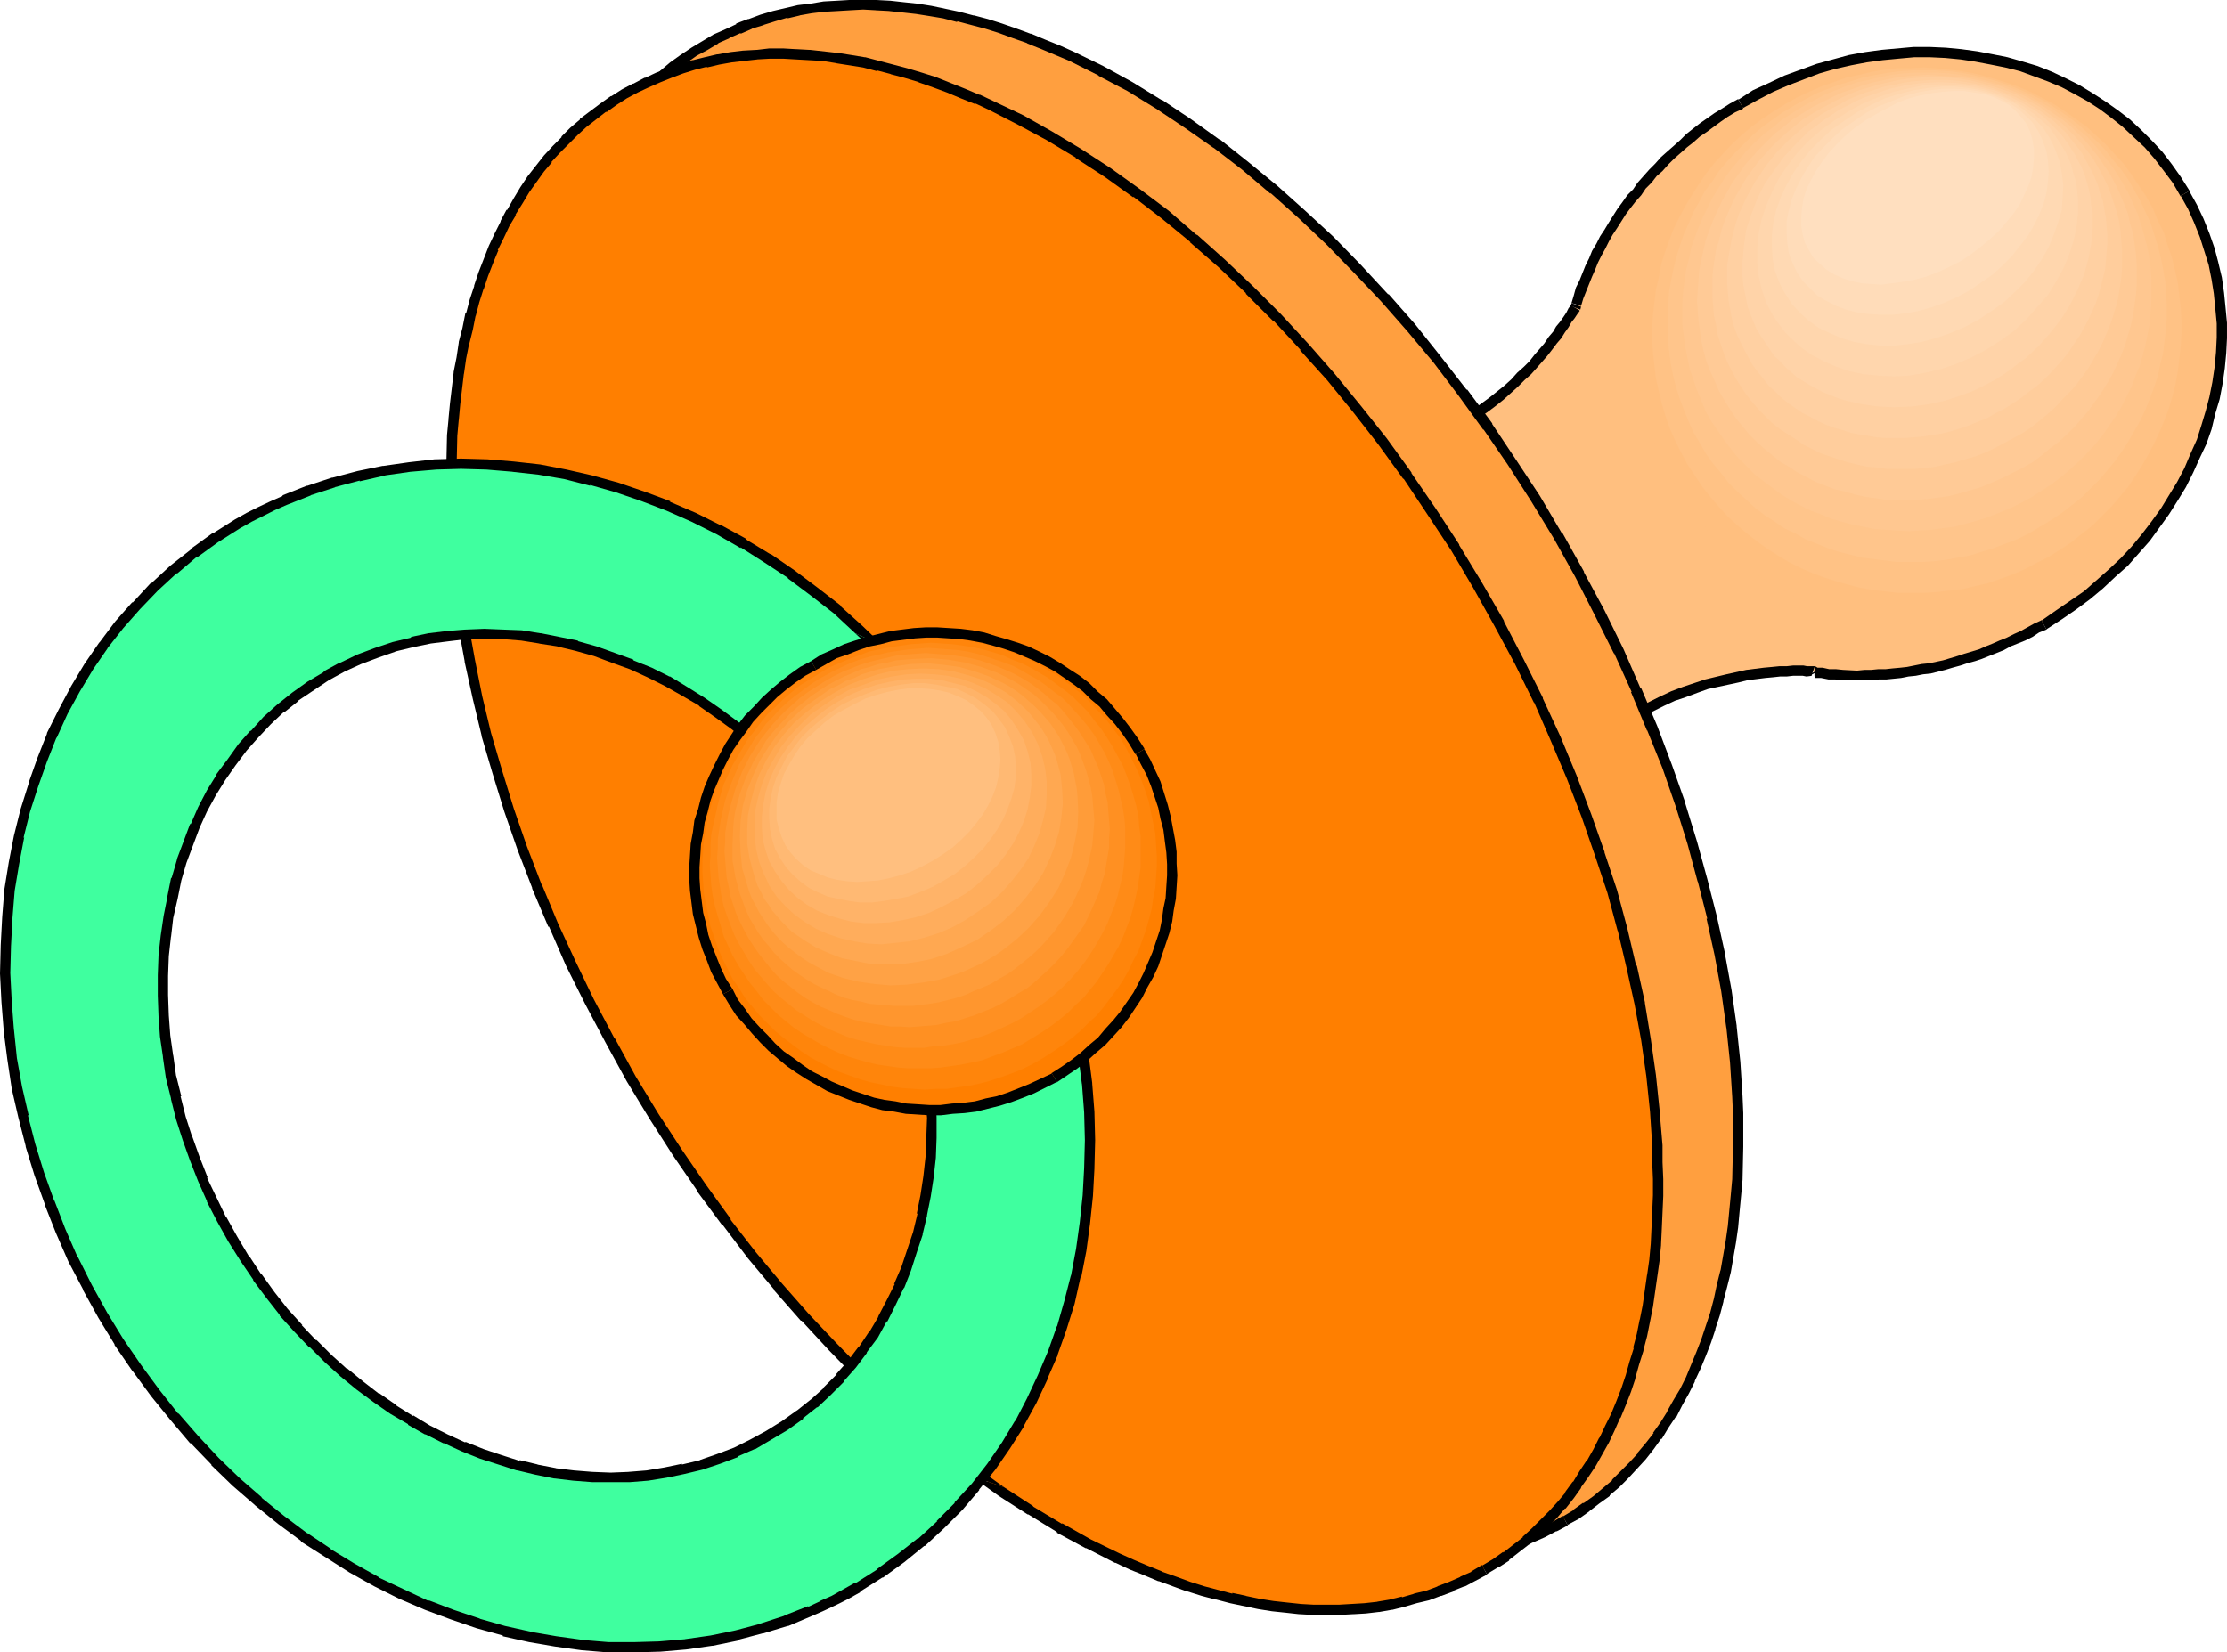 <?xml version="1.0" encoding="UTF-8" standalone="no"?>
<svg
   version="1.0"
   width="129.724mm"
   height="96.276mm"
   id="svg47"
   sodipodi:docname="Pacifier 1.wmf"
   xmlns:inkscape="http://www.inkscape.org/namespaces/inkscape"
   xmlns:sodipodi="http://sodipodi.sourceforge.net/DTD/sodipodi-0.dtd"
   xmlns="http://www.w3.org/2000/svg"
   xmlns:svg="http://www.w3.org/2000/svg">
  <sodipodi:namedview
     id="namedview47"
     pagecolor="#ffffff"
     bordercolor="#000000"
     borderopacity="0.25"
     inkscape:showpageshadow="2"
     inkscape:pageopacity="0.0"
     inkscape:pagecheckerboard="0"
     inkscape:deskcolor="#d1d1d1"
     inkscape:document-units="mm" />
  <defs
     id="defs1">
    <pattern
       id="WMFhbasepattern"
       patternUnits="userSpaceOnUse"
       width="6"
       height="6"
       x="0"
       y="0" />
  </defs>
  <path
     style="fill:#ffbf7f;fill-opacity:1;fill-rule:evenodd;stroke:none"
     d="m 399.475,148.007 h -0.162 l -0.323,-0.162 h -0.485 -0.646 -3.07 -1.293 l -1.616,0.162 h -1.616 l -1.616,0.162 -1.939,0.323 -1.939,0.323 -2.262,0.323 -2.101,0.485 -2.262,0.485 -2.262,0.646 -2.424,0.808 -2.424,0.808 -2.586,1.131 -2.586,0.969 -2.586,1.293 -2.586,1.454 -2.747,1.454 -2.586,1.777 -2.586,1.777 -2.747,2.101 -2.424,2.262 -2.747,2.262 -2.586,2.747 -2.424,2.747 -2.424,3.07 -45.086,-73.519 3.07,-0.485 3.07,-0.646 2.909,-0.646 2.747,-0.808 2.747,-0.808 2.586,-0.969 2.586,-1.131 2.262,-0.969 2.424,-1.131 2.101,-1.131 2.262,-1.293 1.939,-1.293 1.939,-1.293 1.939,-1.454 3.394,-2.747 3.232,-2.747 2.747,-2.747 2.424,-2.747 2.262,-2.585 1.939,-2.424 0.808,-1.131 0.808,-1.131 0.646,-1.131 0.646,-0.969 0.485,-0.969 0.485,-0.808 0.323,-0.646 1.131,-3.232 1.293,-3.232 1.293,-3.07 1.616,-3.232 1.778,-3.07 1.939,-3.07 2.101,-2.908 2.101,-2.908 2.424,-2.747 2.424,-2.747 2.747,-2.585 2.747,-2.424 2.909,-2.424 3.07,-2.424 3.232,-2.101 3.232,-2.101 3.394,-1.777 3.394,-1.777 3.394,-1.454 3.555,-1.293 3.555,-1.131 3.394,-1.131 3.555,-0.808 3.555,-0.646 3.555,-0.485 3.394,-0.485 3.555,-0.162 h 3.555 l 3.394,0.162 3.394,0.323 3.394,0.323 3.394,0.646 3.232,0.646 3.232,0.969 3.232,1.131 3.07,1.131 3.07,1.454 2.909,1.454 2.909,1.616 2.747,1.777 2.747,1.939 2.424,2.101 2.586,2.101 2.262,2.424 2.262,2.585 2.101,2.585 1.939,2.747 1.778,2.908 1.616,2.908 1.454,3.07 1.293,3.232 1.131,3.07 0.808,3.232 0.808,3.232 0.485,3.232 0.323,3.232 0.162,3.393 v 3.232 3.232 l -0.323,3.393 -0.485,3.232 -0.808,3.393 -0.808,3.232 -0.97,3.232 -1.131,3.232 -1.293,3.07 -1.454,3.07 -1.454,3.07 -1.778,3.07 -1.939,3.07 -1.939,2.747 -2.262,2.908 -2.424,2.747 -2.424,2.585 -2.586,2.585 -2.747,2.424 -2.909,2.424 -2.909,2.262 -3.232,2.101 -3.232,1.939 -3.07,1.777 -3.07,1.454 -3.07,1.454 -3.232,1.293 -3.07,1.131 -3.232,0.969 -3.232,0.969 -3.07,0.646 -3.394,0.646 -3.07,0.323 -3.232,0.323 -3.232,0.323 h -3.07 -3.232 l -3.07,-0.323 -3.07,-0.323 z"
     id="path1" />
  <path
     style="fill:#ffbf7f;fill-opacity:1;fill-rule:evenodd;stroke:none"
     d="m 452.964,129.102 2.747,-1.777 2.586,-1.616 2.424,-1.939 2.262,-1.939 2.262,-2.262 2.101,-2.101 2.101,-2.262 1.778,-2.424 1.778,-2.424 1.616,-2.424 1.454,-2.585 1.293,-2.747 1.293,-2.585 1.131,-2.747 0.808,-2.908 0.97,-2.747 0.646,-2.908 0.485,-2.908 0.485,-2.908 0.162,-2.908 0.162,-3.07 v -2.908 l -0.162,-2.908 -0.323,-3.07 -0.485,-2.908 -0.646,-3.07 -0.646,-2.908 -0.97,-2.747 -0.97,-3.07 -1.293,-2.747 -1.293,-2.908 -1.616,-2.747 -1.616,-2.585 -1.778,-2.747 -1.939,-2.424 -1.939,-2.262 -2.101,-2.262 -2.262,-2.101 -2.101,-1.939 -2.424,-1.939 -2.424,-1.777 -2.586,-1.616 -2.586,-1.454 -2.586,-1.293 -2.747,-1.293 -2.747,-1.131 -2.747,-0.808 -2.909,-0.808 -2.747,-0.808 -2.909,-0.485 -2.909,-0.485 -3.07,-0.162 -2.909,-0.162 h -3.07 l -2.909,0.162 -2.909,0.323 -3.07,0.485 -2.909,0.485 -2.909,0.808 -2.909,0.969 -2.909,0.969 -2.909,1.293 -2.747,1.293 -2.747,1.616 -2.747,1.616 -2.586,1.777 -2.424,1.939 -2.424,1.939 -2.262,2.101 -2.101,2.262 -1.939,2.262 -1.778,2.262 -1.778,2.585 -1.616,2.424 -1.454,2.585 -1.454,2.585 -1.131,2.747 -1.131,2.747 -0.97,2.747 -0.808,2.908 -0.646,2.908 -0.485,2.747 -0.485,3.07 -0.323,2.908 v 2.908 2.908 l 0.162,3.07 0.323,3.07 0.323,2.908 0.646,2.908 0.808,2.908 0.808,2.908 1.131,2.908 1.293,2.908 1.293,2.908 1.454,2.747 1.778,2.585 1.778,2.585 1.778,2.585 2.101,2.262 2.101,2.262 2.101,2.101 2.262,1.939 2.424,1.939 2.424,1.616 2.424,1.616 2.586,1.616 2.747,1.293 2.747,1.131 2.747,1.131 2.747,0.969 2.747,0.808 2.909,0.646 2.909,0.646 2.909,0.323 3.07,0.323 2.909,0.162 h 2.909 l 3.07,-0.323 2.909,-0.323 2.909,-0.323 3.07,-0.646 2.909,-0.808 2.909,-0.808 2.909,-1.131 2.747,-1.131 2.909,-1.454 z"
     id="path2" />
  <path
     style="fill:#ffc285;fill-opacity:1;fill-rule:evenodd;stroke:none"
     d="m 451.025,122.639 2.586,-1.616 2.424,-1.616 2.424,-1.939 2.262,-1.777 2.101,-2.101 1.939,-1.939 1.939,-2.262 1.778,-2.101 1.616,-2.424 1.454,-2.262 1.454,-2.585 1.293,-2.424 1.131,-2.424 1.131,-2.747 0.97,-2.585 0.808,-2.747 0.646,-2.585 0.485,-2.747 0.323,-2.747 0.323,-2.747 0.162,-2.908 v -2.747 l -0.162,-2.747 -0.323,-2.747 -0.323,-2.908 -0.646,-2.747 -0.646,-2.747 -0.97,-2.747 -0.808,-2.747 -1.293,-2.585 -1.131,-2.747 -1.454,-2.585 -1.616,-2.424 -1.616,-2.424 -1.778,-2.424 -1.939,-2.101 -1.939,-2.101 -2.101,-1.939 -2.101,-1.939 -2.262,-1.616 -2.262,-1.616 -2.424,-1.616 -2.424,-1.293 -2.424,-1.293 -2.586,-1.131 -2.586,-0.969 -2.586,-0.808 -2.747,-0.808 -2.586,-0.646 -2.747,-0.485 -2.747,-0.323 -2.909,-0.323 -2.747,-0.162 -2.909,0.162 h -2.747 l -2.747,0.323 -2.909,0.485 -2.747,0.646 -2.909,0.646 -2.747,0.969 -2.747,0.969 -2.586,1.131 -2.747,1.293 -2.586,1.454 -2.586,1.616 -2.424,1.616 -2.424,1.777 -2.262,1.939 -2.101,1.939 -1.939,2.101 -1.939,2.101 -1.778,2.262 -1.616,2.424 -1.454,2.262 -1.454,2.424 -1.293,2.424 -1.293,2.585 -0.97,2.585 -0.97,2.747 -0.808,2.585 -0.485,2.747 -0.646,2.747 -0.323,2.747 -0.323,2.747 -0.162,2.747 v 2.908 l 0.162,2.747 0.323,2.747 0.323,2.908 0.646,2.747 0.646,2.747 0.808,2.747 0.97,2.747 1.131,2.585 1.293,2.585 1.454,2.747 1.616,2.424 1.616,2.424 1.778,2.262 1.939,2.262 1.939,2.101 2.101,1.939 2.101,1.777 2.262,1.777 2.262,1.616 2.262,1.454 2.424,1.454 2.586,1.293 2.586,1.131 2.586,0.969 2.586,0.808 2.747,0.808 2.586,0.646 2.747,0.485 2.747,0.323 2.909,0.323 h 2.747 2.909 l 2.747,-0.162 2.747,-0.323 2.909,-0.323 2.747,-0.646 2.909,-0.646 2.747,-0.969 2.747,-0.969 2.586,-1.131 2.747,-1.454 z"
     id="path3" />
  <path
     style="fill:#ffc58b;fill-opacity:1;fill-rule:evenodd;stroke:none"
     d="m 449.086,116.014 2.424,-1.454 2.424,-1.616 2.101,-1.616 2.262,-1.777 1.939,-1.939 1.939,-1.939 1.778,-2.101 1.616,-1.939 1.616,-2.262 1.454,-2.262 1.293,-2.262 1.293,-2.262 1.131,-2.424 0.97,-2.424 0.97,-2.585 0.808,-2.424 0.485,-2.424 0.646,-2.585 0.323,-2.747 0.323,-2.424 0.162,-2.747 v -2.585 l -0.162,-2.585 -0.162,-2.585 -0.485,-2.747 -0.485,-2.424 -0.646,-2.585 -0.808,-2.585 -0.808,-2.585 -1.131,-2.424 -1.131,-2.424 -1.454,-2.585 -1.293,-2.262 -1.616,-2.262 -1.778,-2.101 -1.616,-2.101 -1.939,-1.939 -1.939,-1.777 -1.939,-1.777 -2.101,-1.616 -2.101,-1.454 -2.262,-1.454 -2.262,-1.293 -2.424,-1.131 -2.262,-0.969 -2.424,-0.969 -2.586,-0.808 -2.424,-0.646 -2.586,-0.646 -2.586,-0.485 -2.586,-0.323 -2.747,-0.162 h -2.586 -2.586 l -2.747,0.162 -2.586,0.323 -2.747,0.485 -2.586,0.485 -2.586,0.808 -2.747,0.808 -2.586,0.969 -2.586,0.969 -2.424,1.293 -2.586,1.454 -2.424,1.454 -2.262,1.616 -2.262,1.616 -2.101,1.777 -1.939,1.939 -1.939,1.939 -1.778,1.939 -1.778,2.101 -1.454,2.262 -1.616,2.101 -1.293,2.424 -1.293,2.262 -0.97,2.424 -1.131,2.424 -0.808,2.424 -0.808,2.585 -0.646,2.585 -0.485,2.424 -0.485,2.585 -0.162,2.585 -0.162,2.747 v 2.585 2.585 l 0.323,2.585 0.323,2.585 0.485,2.585 0.646,2.585 0.808,2.585 0.97,2.585 0.97,2.424 1.131,2.585 1.454,2.424 1.293,2.262 1.616,2.262 1.778,2.101 1.616,2.101 1.939,1.939 1.939,1.777 1.939,1.777 2.101,1.616 2.262,1.454 2.101,1.454 2.424,1.131 2.262,1.293 2.424,0.969 2.424,0.969 2.424,0.808 2.586,0.646 2.586,0.646 2.586,0.323 2.586,0.323 2.586,0.323 h 2.586 2.747 l 2.586,-0.162 2.747,-0.323 2.586,-0.485 2.747,-0.485 2.586,-0.808 2.586,-0.808 2.586,-0.969 2.586,-0.969 2.586,-1.293 z"
     id="path4" />
  <path
     style="fill:#ffc790;fill-opacity:1;fill-rule:evenodd;stroke:none"
     d="m 447.147,109.551 2.262,-1.454 2.262,-1.454 2.101,-1.616 1.939,-1.616 1.939,-1.777 1.778,-1.777 1.778,-1.939 1.616,-1.939 1.454,-2.101 1.454,-2.101 1.293,-2.101 1.131,-2.262 1.131,-2.262 0.808,-2.262 0.97,-2.262 0.646,-2.262 0.646,-2.424 0.485,-2.424 0.485,-2.424 0.162,-2.424 0.162,-2.424 v -2.424 -2.424 l -0.162,-2.424 -0.323,-2.424 -0.485,-2.424 -0.646,-2.424 -0.646,-2.262 -0.808,-2.424 -0.97,-2.262 -1.131,-2.424 -1.293,-2.262 -1.293,-2.101 -1.454,-2.101 -1.616,-1.939 -1.616,-1.939 -1.616,-1.777 -1.939,-1.616 -1.778,-1.616 -1.939,-1.454 -1.939,-1.454 -2.262,-1.293 -2.101,-1.131 -2.101,-1.131 -2.262,-0.969 -2.424,-0.808 -2.262,-0.646 -2.424,-0.646 -2.262,-0.485 -2.424,-0.485 -2.424,-0.323 -2.586,-0.162 h -2.424 -2.586 l -2.424,0.162 -2.586,0.323 -2.424,0.485 -2.586,0.646 -2.424,0.485 -2.424,0.808 -2.424,0.969 -2.424,0.969 -2.424,1.293 -2.424,1.293 -2.262,1.454 -2.262,1.454 -1.939,1.616 -2.101,1.616 -1.939,1.777 -1.778,1.777 -1.616,1.939 -1.616,1.939 -1.616,2.101 -1.293,2.101 -1.293,2.101 -1.131,2.262 -1.131,2.262 -0.97,2.262 -0.808,2.262 -0.808,2.262 -0.485,2.424 -0.646,2.424 -0.323,2.424 -0.323,2.424 -0.162,2.424 v 2.424 2.424 l 0.323,2.424 0.323,2.424 0.485,2.424 0.485,2.424 0.808,2.262 0.808,2.424 0.97,2.262 0.97,2.424 1.293,2.262 1.454,2.101 1.454,2.101 1.454,1.939 1.616,1.939 1.778,1.777 1.778,1.777 1.939,1.454 1.939,1.454 1.939,1.454 2.101,1.293 2.101,1.131 2.262,1.131 2.262,0.808 2.262,0.969 2.262,0.646 2.424,0.646 2.424,0.485 2.424,0.485 2.424,0.162 2.424,0.162 2.586,0.162 2.424,-0.162 2.586,-0.162 2.424,-0.323 2.586,-0.323 2.424,-0.646 2.424,-0.646 2.586,-0.808 2.424,-0.969 2.424,-0.969 2.262,-1.131 z"
     id="path5" />
  <path
     style="fill:#ffca96;fill-opacity:1;fill-rule:evenodd;stroke:none"
     d="m 445.207,103.088 2.262,-1.293 1.939,-1.454 1.939,-1.616 1.939,-1.454 1.778,-1.616 1.778,-1.777 3.07,-3.555 2.747,-3.878 1.293,-2.101 1.131,-1.939 0.97,-2.101 0.97,-2.101 0.808,-2.101 0.646,-2.262 0.646,-2.101 0.485,-2.262 0.323,-2.262 0.323,-2.262 0.162,-2.262 v -2.262 -2.262 l -0.162,-2.262 -0.323,-2.262 -0.323,-2.262 -0.646,-2.101 -0.485,-2.262 -0.808,-2.101 -0.97,-2.262 -0.97,-2.101 -1.131,-2.101 -1.293,-1.939 -1.293,-1.939 -1.454,-1.777 -1.454,-1.777 -1.616,-1.616 -1.616,-1.616 -1.778,-1.454 -1.939,-1.293 -1.778,-1.293 -1.939,-1.131 -1.939,-1.131 -2.101,-0.969 -2.101,-0.808 -2.101,-0.808 -2.262,-0.646 -2.101,-0.485 -2.262,-0.485 -2.262,-0.323 -2.262,-0.162 -2.424,-0.162 -2.262,-0.162 -2.424,0.162 -2.262,0.162 -2.424,0.323 -2.262,0.485 -2.424,0.485 -2.262,0.646 -2.262,0.808 -2.424,0.808 -2.101,0.969 -2.262,1.131 -2.262,1.131 -2.262,1.454 -2.101,1.293 -1.939,1.616 -1.939,1.454 -1.616,1.616 -1.778,1.777 -1.616,1.777 -1.616,1.777 -1.293,1.939 -1.454,1.939 -1.131,2.101 -1.131,1.939 -0.97,2.101 -0.97,2.101 -0.808,2.101 -0.808,2.262 -0.485,2.101 -0.485,2.262 -0.485,2.262 -0.162,2.262 -0.162,2.262 -0.162,2.262 0.162,2.262 0.162,2.101 0.323,2.262 0.323,2.262 0.485,2.262 0.646,2.262 0.808,2.101 0.97,2.101 0.97,2.262 1.131,1.939 1.293,2.101 1.293,1.939 1.454,1.777 1.454,1.777 1.616,1.616 1.616,1.454 1.778,1.454 1.778,1.454 1.939,1.131 1.939,1.293 1.939,0.969 2.101,1.131 4.202,1.616 2.262,0.485 2.101,0.646 2.262,0.485 2.262,0.323 2.262,0.323 h 2.424 l 2.262,0.162 2.424,-0.162 2.262,-0.162 2.424,-0.323 2.262,-0.323 2.424,-0.646 2.262,-0.646 2.262,-0.646 2.262,-0.969 2.262,-0.969 2.262,-1.131 z"
     id="path6" />
  <path
     style="fill:#ffcd9c;fill-opacity:1;fill-rule:evenodd;stroke:none"
     d="m 443.268,96.463 2.101,-1.131 1.939,-1.293 1.778,-1.454 1.778,-1.454 1.778,-1.616 1.454,-1.616 1.616,-1.616 1.454,-1.616 1.293,-1.777 1.293,-1.777 1.131,-1.939 1.131,-1.939 0.97,-1.939 0.808,-1.939 0.808,-1.939 0.646,-1.939 0.646,-2.101 0.485,-1.939 0.323,-2.101 0.323,-2.101 0.162,-2.101 v -2.101 -2.101 l -0.162,-1.939 -0.162,-2.101 -0.323,-2.101 -0.485,-2.101 -0.646,-1.939 -0.646,-1.939 -0.808,-2.101 -0.97,-1.939 -0.97,-1.777 -1.131,-1.939 -1.293,-1.777 -1.293,-1.616 -1.454,-1.616 -1.454,-1.454 -1.454,-1.454 -1.778,-1.293 -1.616,-1.131 -1.616,-1.293 -1.939,-0.969 -1.778,-0.969 -1.939,-0.969 -1.939,-0.646 -1.939,-0.646 -2.101,-0.646 -1.939,-0.485 -2.101,-0.485 -2.101,-0.323 -2.101,-0.162 -2.262,-0.162 h -2.101 l -2.262,0.162 -2.101,0.162 -2.262,0.323 -2.101,0.485 -2.262,0.485 -2.101,0.646 -2.262,0.646 -2.101,0.808 -2.101,0.969 -2.101,1.131 -2.101,1.131 -1.939,1.131 -2.101,1.293 -1.778,1.454 -1.778,1.454 -1.778,1.616 -1.616,1.616 -1.454,1.616 -1.454,1.616 -1.293,1.777 -1.293,1.777 -1.131,1.939 -1.131,1.939 -0.97,1.939 -0.808,1.939 -0.808,1.939 -0.646,1.939 -0.485,2.101 -0.646,1.939 -0.323,2.101 -0.323,2.101 -0.162,2.101 v 2.101 2.101 l 0.162,1.939 0.162,2.101 0.485,2.101 0.323,2.101 0.646,1.939 0.646,1.939 0.808,2.101 0.97,1.939 0.97,1.777 1.131,1.777 1.293,1.939 1.293,1.616 1.454,1.616 1.454,1.454 1.454,1.454 1.616,1.293 1.778,1.131 1.778,1.131 1.616,1.131 1.939,0.969 1.939,0.969 1.939,0.646 1.939,0.646 1.939,0.646 2.101,0.485 2.101,0.485 2.101,0.162 2.262,0.323 h 2.101 2.101 2.262 l 2.101,-0.162 2.262,-0.323 2.101,-0.485 2.262,-0.485 2.101,-0.646 2.262,-0.646 2.101,-0.808 2.101,-0.969 2.101,-1.131 z"
     id="path7" />
  <path
     style="fill:#ffd0a2;fill-opacity:1;fill-rule:evenodd;stroke:none"
     d="m 441.329,90 1.778,-1.131 1.939,-1.293 1.616,-1.293 1.778,-1.293 1.616,-1.454 1.454,-1.454 1.454,-1.616 1.293,-1.454 1.293,-1.616 1.131,-1.777 1.131,-1.616 0.97,-1.777 0.97,-1.777 0.808,-1.777 0.808,-1.777 0.646,-1.939 0.485,-1.777 0.485,-1.939 0.485,-1.939 0.162,-1.777 0.162,-1.939 0.162,-1.939 v -1.939 l -0.162,-1.777 -0.162,-1.939 -0.323,-1.777 -0.323,-1.939 -0.646,-1.777 -0.485,-1.777 -0.808,-1.939 -0.808,-1.616 -0.97,-1.777 -0.97,-1.777 -1.131,-1.454 -1.293,-1.616 -1.131,-1.454 -1.454,-1.293 -1.293,-1.293 -1.616,-1.131 -1.454,-1.131 -1.616,-0.969 -1.616,-0.969 -1.778,-0.808 -1.778,-0.808 -1.778,-0.646 -1.778,-0.646 -1.778,-0.485 -1.939,-0.485 -1.939,-0.323 -1.939,-0.323 -2.101,-0.162 h -1.939 -1.939 l -2.101,0.162 -1.939,0.162 -2.101,0.323 -2.101,0.485 -1.939,0.323 -1.939,0.646 -2.101,0.646 -2.101,0.808 -1.939,0.808 -1.939,1.131 -1.939,0.969 -1.939,1.131 -1.778,1.293 -1.778,1.293 -3.232,2.747 -1.454,1.454 -1.454,1.454 -1.293,1.616 -1.293,1.616 -1.131,1.777 -1.131,1.616 -0.97,1.777 -0.97,1.777 -0.808,1.777 -0.808,1.777 -0.646,1.939 -0.485,1.777 -0.485,1.939 -0.323,1.777 -0.323,1.939 -0.323,1.939 v 1.939 1.939 l 0.162,1.777 0.162,1.939 0.323,1.939 0.323,1.777 0.485,1.939 0.646,1.777 0.808,1.777 0.808,1.616 0.97,1.777 0.97,1.777 1.131,1.454 1.293,1.616 1.131,1.454 1.454,1.293 1.293,1.293 1.616,1.293 3.07,2.101 1.616,0.808 1.778,0.969 1.778,0.808 1.778,0.646 1.778,0.485 1.939,0.646 1.778,0.323 1.939,0.323 1.939,0.323 2.101,0.162 h 1.939 1.939 l 2.101,-0.162 1.939,-0.162 2.101,-0.323 2.101,-0.323 1.939,-0.485 2.101,-0.646 1.939,-0.646 1.939,-0.808 2.101,-0.808 1.939,-1.131 z"
     id="path8" />
  <path
     style="fill:#ffd3a8;fill-opacity:1;fill-rule:evenodd;stroke:none"
     d="m 439.39,83.537 1.778,-1.131 1.616,-1.131 1.616,-1.293 1.616,-1.131 2.909,-2.747 2.424,-2.747 2.424,-3.07 1.939,-3.07 1.616,-3.232 1.454,-3.393 0.97,-3.393 0.646,-3.393 0.323,-3.555 v -1.616 -1.777 l -0.323,-1.616 -0.162,-1.777 -0.323,-1.616 -0.485,-1.777 -0.485,-1.616 -0.646,-1.616 -0.808,-1.454 -0.808,-1.616 -0.97,-1.454 -0.97,-1.454 -1.131,-1.454 -1.131,-1.131 -2.424,-2.424 -1.454,-1.131 -1.293,-0.808 -1.616,-0.969 -1.454,-0.808 -1.616,-0.808 -1.454,-0.646 -1.616,-0.646 -1.778,-0.485 -3.394,-0.808 -3.717,-0.485 -3.555,-0.162 -3.717,0.162 -3.717,0.485 -3.717,0.808 -3.717,1.293 -1.939,0.646 -1.778,0.808 -1.778,0.969 -1.939,0.969 -1.616,1.131 -1.778,1.131 -1.616,1.293 -1.616,1.131 -2.747,2.747 -2.586,2.747 -2.262,3.07 -2.101,3.07 -1.616,3.232 -1.293,3.393 -1.131,3.393 -0.485,3.393 -0.323,3.555 v 1.616 1.777 l 0.162,1.777 0.646,3.232 0.323,1.616 0.646,1.777 0.646,1.616 0.646,1.454 0.97,1.616 0.97,1.454 0.97,1.454 0.97,1.454 1.293,1.131 1.131,1.293 1.293,1.131 1.293,1.131 2.909,1.777 1.454,0.808 1.616,0.808 1.616,0.646 1.616,0.646 1.616,0.485 3.555,0.808 3.555,0.485 3.555,0.162 3.717,-0.162 3.717,-0.485 3.717,-0.808 3.878,-1.293 1.778,-0.646 1.778,-0.808 1.939,-0.969 z"
     id="path9" />
  <path
     style="fill:#ffd6ad;fill-opacity:1;fill-rule:evenodd;stroke:none"
     d="m 437.451,76.912 3.232,-2.101 2.909,-2.101 2.586,-2.424 2.424,-2.747 2.262,-2.585 1.778,-2.908 1.616,-2.908 1.293,-3.07 0.97,-3.07 0.646,-2.908 0.323,-3.232 v -3.07 l -0.323,-3.07 -0.323,-1.454 -0.485,-1.454 -0.323,-1.454 -0.646,-1.454 -0.646,-1.454 -0.808,-1.293 -0.808,-1.293 -1.778,-2.585 -1.131,-1.131 -2.262,-1.939 -2.424,-1.777 -2.747,-1.454 -2.747,-1.293 -3.07,-0.969 -3.07,-0.646 -3.232,-0.323 -3.394,-0.162 -3.394,0.162 -3.394,0.646 -3.555,0.808 -3.232,1.131 -3.555,1.454 -3.232,1.777 -3.232,2.101 -2.909,2.101 -2.747,2.424 -2.424,2.585 -2.101,2.747 -1.939,2.908 -1.454,2.908 -1.293,3.07 -0.97,2.908 -0.646,3.07 -0.323,3.232 v 3.07 l 0.323,3.07 0.323,1.454 0.323,1.454 0.485,1.454 0.485,1.454 0.646,1.293 0.808,1.454 0.808,1.293 1.939,2.585 0.97,0.969 2.262,2.101 2.424,1.777 2.747,1.454 2.909,1.293 2.909,0.969 3.07,0.646 3.394,0.323 3.232,0.162 3.394,-0.162 3.555,-0.646 3.394,-0.808 3.394,-1.131 3.394,-1.454 z"
     id="path10" />
  <path
     style="fill:#ffd9b3;fill-opacity:1;fill-rule:evenodd;stroke:none"
     d="m 435.512,70.449 2.909,-1.939 2.747,-1.939 2.424,-2.262 2.262,-2.262 1.939,-2.424 1.778,-2.585 1.454,-2.585 1.131,-2.747 0.97,-2.747 0.808,-2.747 0.162,-2.747 0.162,-2.585 -0.323,-2.747 -0.485,-2.585 -0.97,-2.585 -0.485,-1.131 -0.646,-1.293 -1.454,-2.262 -1.778,-1.939 -2.101,-1.777 -2.101,-1.616 -2.424,-1.293 -2.586,-0.969 -2.747,-0.808 -2.747,-0.485 -2.909,-0.323 h -3.07 l -3.07,0.323 -3.07,0.485 -3.232,0.808 -3.07,0.969 -3.07,1.454 -3.07,1.616 -2.909,1.939 -2.747,1.939 -2.424,2.262 -2.262,2.262 -1.939,2.424 -1.778,2.585 -1.454,2.585 -1.293,2.747 -0.97,2.747 -0.646,2.747 -0.323,2.747 v 2.747 l 0.162,2.585 0.485,2.585 0.97,2.585 0.646,1.293 0.646,1.131 1.454,2.262 1.778,1.939 1.939,1.777 2.262,1.616 2.424,1.131 2.586,1.131 2.747,0.808 2.747,0.485 2.909,0.323 h 3.07 l 3.07,-0.323 3.07,-0.485 3.07,-0.808 3.232,-1.131 3.07,-1.293 z"
     id="path11" />
  <path
     style="fill:#ffdcb9;fill-opacity:1;fill-rule:evenodd;stroke:none"
     d="m 433.572,63.986 2.586,-1.777 2.586,-1.777 2.101,-1.939 2.101,-2.101 1.778,-2.262 1.778,-2.262 1.293,-2.262 1.131,-2.262 0.97,-2.424 0.646,-2.424 0.323,-2.424 0.162,-2.262 -0.162,-2.424 -0.323,-2.101 -0.808,-2.262 -0.97,-2.101 -1.293,-1.939 -1.616,-1.616 -1.616,-1.454 -1.939,-1.293 -2.262,-1.131 -2.101,-0.808 -2.586,-0.646 -2.424,-0.323 -2.586,-0.162 h -2.747 l -2.747,0.323 -2.747,0.485 -2.909,0.808 -2.747,1.131 -2.909,1.131 -2.747,1.454 -2.586,1.777 -2.586,1.777 -2.101,1.939 -2.101,2.101 -1.939,2.101 -1.616,2.424 -1.293,2.262 -1.131,2.262 -0.97,2.424 -0.646,2.424 -0.485,2.424 v 2.262 l 0.162,2.424 0.323,2.262 0.808,2.101 0.97,2.101 1.293,1.939 1.616,1.616 1.616,1.616 1.939,1.131 2.262,1.131 2.101,0.808 2.586,0.646 2.424,0.323 2.586,0.162 h 2.747 l 2.747,-0.323 2.747,-0.485 2.909,-0.808 2.747,-0.969 2.909,-1.293 z"
     id="path12" />
  <path
     style="fill:#ffdfbf;fill-opacity:1;fill-rule:evenodd;stroke:none"
     d="m 431.633,57.522 2.424,-1.616 2.101,-1.616 2.101,-1.777 1.939,-1.777 1.616,-1.939 1.616,-1.939 1.293,-1.939 0.97,-2.101 0.97,-2.101 0.646,-1.939 0.323,-2.101 0.162,-1.939 v -1.939 l -0.323,-1.939 -0.485,-1.777 -0.808,-1.777 -1.131,-1.454 -1.293,-1.454 -1.454,-1.293 -1.778,-0.969 -1.778,-0.808 -1.939,-0.646 -2.262,-0.323 -2.101,-0.323 h -2.262 l -2.424,0.162 -2.424,0.323 -2.586,0.485 -2.424,0.646 -2.586,0.969 -2.424,1.293 -2.424,1.293 -2.424,1.454 -2.262,1.616 -2.101,1.777 -1.778,1.777 -1.778,1.939 -1.454,1.939 -1.293,1.939 -1.131,2.101 -0.97,1.939 -0.646,2.101 -0.323,2.101 -0.162,1.939 v 1.939 l 0.323,1.939 0.485,1.777 0.97,1.777 0.97,1.616 1.454,1.293 1.454,1.293 1.616,0.969 1.778,0.808 1.939,0.646 2.262,0.485 2.101,0.162 2.262,0.162 2.424,-0.323 2.424,-0.323 2.586,-0.485 2.424,-0.646 2.586,-0.969 2.424,-1.131 z"
     id="path13" />
  <path
     style="fill:#000000;fill-opacity:1;fill-rule:evenodd;stroke:none"
     d="m 399.475,148.977 0.646,-1.939 -0.485,-0.323 h -1.778 l -0.808,-0.162 h -2.262 l -1.454,0.162 h -1.616 l -1.616,0.162 -1.778,0.162 -3.878,0.485 -4.363,0.969 -4.686,1.131 -2.424,0.808 -2.424,0.808 -2.586,0.969 -2.747,1.293 -2.586,1.293 -2.586,1.293 -2.586,1.616 -2.747,1.777 -2.747,1.939 -2.586,1.939 -2.747,2.262 -2.586,2.424 -2.586,2.747 -2.586,2.747 -2.424,3.07 1.778,1.454 2.424,-3.07 2.424,-2.747 2.586,-2.585 2.424,-2.424 2.586,-2.101 2.586,-2.101 2.586,-1.777 2.747,-1.616 2.586,-1.454 2.586,-1.454 2.586,-1.293 2.424,-1.131 2.424,-0.808 2.586,-0.969 2.262,-0.808 4.525,-0.969 2.262,-0.485 1.939,-0.485 3.878,-0.485 1.778,-0.162 1.454,-0.162 h 1.454 l 1.454,-0.162 h 2.101 l 0.808,0.162 1.293,-0.162 h -0.162 l 0.646,-1.939 z"
     id="path14" />
  <path
     style="fill:#000000;fill-opacity:1;fill-rule:evenodd;stroke:none"
     d="m 338.39,176.768 -45.086,-73.357 -1.939,1.131 45.086,73.357 z"
     id="path15" />
  <path
     style="fill:#000000;fill-opacity:1;fill-rule:evenodd;stroke:none"
     d="m 292.496,105.027 h 0.162 l 5.979,-1.131 5.656,-1.616 2.909,-0.808 2.586,-0.969 2.424,-1.131 2.586,-0.969 2.262,-1.293 2.262,-1.131 4.202,-2.585 3.878,-2.585 1.939,-1.454 1.616,-1.293 1.616,-1.454 1.616,-1.454 1.454,-1.454 1.454,-1.293 1.293,-1.454 1.131,-1.293 1.131,-1.293 1.131,-1.454 0.97,-1.293 0.97,-1.131 0.808,-1.293 0.808,-1.131 0.646,-1.131 0.646,-0.808 0.646,-0.969 0.485,-0.646 v -0.162 l -1.939,-1.131 0.162,-0.162 -0.646,0.808 -0.485,0.969 -0.646,0.969 -0.808,1.131 -0.808,0.969 -0.646,1.131 -0.97,1.131 -0.97,1.454 -0.97,1.131 -1.131,1.293 -1.131,1.454 -1.293,1.293 -1.454,1.293 -1.293,1.454 -1.616,1.454 -1.616,1.293 -1.616,1.293 -1.778,1.293 -1.778,1.293 -1.939,1.454 -2.101,1.293 -2.101,1.131 -2.101,1.131 -2.424,1.131 -2.262,0.969 -2.586,1.131 -2.424,0.808 -2.586,0.969 -2.747,0.808 -2.909,0.646 -5.979,1.131 v 0 z"
     id="path16" />
  <path
     style="fill:#000000;fill-opacity:1;fill-rule:evenodd;stroke:none"
     d="m 347.924,68.187 0.162,-0.646 -2.101,-0.808 -0.162,0.646 z"
     id="path17" />
  <path
     style="fill:#000000;fill-opacity:1;fill-rule:evenodd;stroke:none"
     d="m 348.086,67.379 0.485,-1.616 0.646,-1.616 0.646,-1.616 0.646,-1.616 0.646,-1.454 0.646,-1.616 0.808,-1.616 0.808,-1.454 0.808,-1.616 0.808,-1.454 0.97,-1.454 1.939,-3.07 0.97,-1.293 1.131,-1.454 1.293,-1.454 0.97,-1.454 1.293,-1.293 1.131,-1.454 1.293,-1.131 1.293,-1.454 1.293,-1.293 1.293,-1.131 1.454,-1.293 1.454,-1.131 1.454,-1.293 1.454,-0.969 3.07,-2.262 1.616,-1.131 1.616,-0.969 1.778,-0.808 -1.131,-2.101 -1.778,0.969 -1.778,1.131 -1.616,0.969 -3.232,2.262 -1.454,1.131 -1.616,1.293 -1.293,1.293 -1.454,1.293 -1.293,1.131 -1.454,1.293 -1.293,1.454 -1.293,1.293 -1.293,1.454 -1.293,1.454 -0.97,1.454 -1.293,1.293 -1.131,1.616 -0.97,1.293 -1.939,3.07 -0.97,1.616 -0.97,1.454 -0.808,1.616 -0.97,1.616 -0.646,1.616 -0.808,1.616 -0.646,1.616 -0.646,1.616 -0.808,1.616 -0.485,1.777 -0.485,1.616 z"
     id="path18" />
  <path
     style="fill:#000000;fill-opacity:1;fill-rule:evenodd;stroke:none"
     d="m 383.8,23.914 v -0.162 l 3.232,-1.777 3.394,-1.777 3.394,-1.454 3.394,-1.293 3.394,-1.293 3.394,-0.969 3.555,-0.808 3.394,-0.646 3.555,-0.485 3.394,-0.323 3.555,-0.323 h 3.394 l 3.394,0.162 3.394,0.323 3.232,0.485 3.394,0.646 3.232,0.646 3.232,0.808 3.07,1.131 3.07,1.131 3.07,1.293 2.747,1.454 2.909,1.616 2.747,1.777 2.586,1.939 2.424,1.939 2.424,2.262 2.424,2.262 2.101,2.424 2.101,2.747 1.939,2.585 1.778,3.07 v -0.162 l 1.939,-1.131 v 0 l -1.939,-3.07 -1.939,-2.747 -2.101,-2.747 -2.262,-2.424 -2.424,-2.424 -2.424,-2.262 -2.747,-2.101 -2.747,-1.939 -2.747,-1.777 -2.909,-1.777 -2.909,-1.454 -3.07,-1.454 -3.232,-1.293 -3.232,-0.969 -3.394,-0.969 -3.232,-0.646 -3.394,-0.646 -3.555,-0.485 -3.394,-0.323 -3.555,-0.162 h -3.555 l -3.555,0.323 -3.555,0.323 -3.555,0.485 -3.555,0.646 -3.555,0.969 -3.555,0.969 -3.555,1.293 -3.555,1.293 -3.394,1.616 -3.555,1.616 -3.232,2.101 v -0.162 z"
     id="path19" />
  <path
     style="fill:#000000;fill-opacity:1;fill-rule:evenodd;stroke:none"
     d="m 480.113,43.142 v 0 l 1.616,2.908 1.293,2.908 1.293,3.232 0.97,3.07 0.97,3.07 0.646,3.232 0.485,3.07 0.323,3.232 0.323,3.393 v 3.07 l -0.162,3.232 -0.323,3.393 -0.485,3.232 -0.646,3.232 -0.808,3.07 -0.97,3.232 -0.97,3.07 -1.454,3.232 -1.293,3.07 -1.616,3.07 -1.778,2.908 -1.778,2.908 -2.101,2.908 -2.101,2.747 -2.262,2.747 -2.424,2.585 -2.586,2.424 -2.747,2.424 -2.747,2.424 -3.07,2.101 -3.07,2.101 -3.232,2.262 v -0.162 l 1.131,2.101 0.162,-0.162 3.232,-2.101 3.07,-2.101 3.07,-2.262 2.909,-2.424 2.747,-2.585 2.747,-2.424 2.424,-2.747 2.424,-2.747 2.101,-2.908 2.101,-2.908 1.939,-3.07 1.778,-2.908 1.616,-3.232 1.454,-3.232 1.454,-3.07 1.131,-3.232 0.808,-3.393 0.97,-3.232 0.646,-3.393 0.485,-3.393 0.323,-3.393 0.162,-3.232 v -3.393 l -0.323,-3.393 -0.323,-3.232 -0.485,-3.393 -0.808,-3.393 -0.808,-3.07 -1.131,-3.232 -1.293,-3.232 -1.454,-3.07 -1.616,-2.908 v -0.162 z"
     id="path20" />
  <path
     style="fill:#000000;fill-opacity:1;fill-rule:evenodd;stroke:none"
     d="m 449.409,136.535 h 0.162 l -1.778,0.808 -1.454,0.808 -1.454,0.808 -1.454,0.646 -1.616,0.808 -1.616,0.646 -1.454,0.646 -1.616,0.646 -1.454,0.646 -1.616,0.485 -1.616,0.485 -1.454,0.485 -1.616,0.485 -1.616,0.485 -3.07,0.646 -1.616,0.162 -1.616,0.323 -1.616,0.323 -1.454,0.162 -1.778,0.162 -1.454,0.162 h -1.616 l -1.616,0.162 h -1.454 l -1.616,0.162 -3.07,-0.162 -1.616,-0.162 h -1.454 l -1.454,-0.323 h -1.616 0.162 l -0.323,2.262 h 0.162 1.293 l 1.616,0.323 h 1.454 l 1.616,0.162 h 3.232 1.616 1.616 l 1.616,-0.162 h 1.616 l 1.616,-0.162 1.616,-0.162 1.616,-0.323 1.616,-0.162 1.616,-0.323 1.616,-0.162 3.232,-0.808 1.616,-0.485 1.778,-0.485 1.454,-0.485 1.778,-0.485 1.454,-0.485 1.616,-0.646 1.616,-0.646 1.616,-0.646 1.454,-0.808 1.616,-0.646 1.616,-0.646 1.616,-0.808 1.454,-0.969 1.616,-0.646 v 0 z"
     id="path21" />
  <path
     style="fill:#000000;fill-opacity:1;fill-rule:evenodd;stroke:none"
     d="m 400.606,147.684 -0.162,-0.323 -1.939,1.131 0.162,0.162 z"
     id="path22" />
  <path
     style="fill:#ff9f3f;fill-opacity:1;fill-rule:evenodd;stroke:none"
     d="m 344.531,334.955 2.424,-1.454 2.262,-1.616 2.262,-1.616 2.101,-1.777 2.101,-1.777 1.939,-1.939 1.939,-2.101 1.939,-2.101 1.778,-2.101 1.616,-2.262 1.616,-2.424 1.454,-2.424 1.454,-2.424 1.454,-2.585 1.293,-2.585 1.293,-2.747 1.131,-2.908 0.97,-2.747 1.131,-3.07 0.808,-2.908 0.97,-3.07 0.646,-3.07 0.808,-3.232 1.131,-6.463 0.485,-3.393 0.323,-3.393 0.323,-3.555 0.323,-3.555 v -3.555 l 0.162,-3.555 v -3.716 -3.555 l -0.162,-3.878 -0.485,-7.594 -0.808,-7.756 -1.131,-7.917 -1.454,-7.917 -1.778,-8.079 -1.939,-8.241 -2.262,-8.241 -2.747,-8.402 -2.909,-8.402 -3.232,-8.402 -3.555,-8.564 -3.878,-8.402 -4.04,-8.402 -4.525,-8.564 -4.686,-8.402 -5.01,-8.402 -5.171,-7.917 -5.333,-7.756 -5.494,-7.594 -5.656,-7.271 -5.818,-6.948 -5.818,-6.786 -5.979,-6.302 -5.979,-6.14 -6.141,-5.817 -6.302,-5.494 -6.141,-5.171 -6.302,-4.847 -6.464,-4.524 -6.302,-4.201 -6.464,-3.878 -6.302,-3.393 -6.464,-3.232 -3.07,-1.454 -3.232,-1.293 -3.07,-1.131 -3.232,-1.293 -3.07,-0.969 -3.07,-0.969 -3.07,-0.969 -3.07,-0.646 -3.232,-0.808 -2.909,-0.485 -3.07,-0.485 -3.07,-0.323 -2.909,-0.323 -2.909,-0.162 h -2.909 -2.909 l -2.909,0.162 -2.747,0.162 -2.909,0.485 -2.747,0.323 -2.747,0.646 -2.586,0.646 -2.747,0.808 -2.586,0.808 -2.586,1.131 -2.424,1.131 -2.586,1.131 -2.424,1.454 -2.262,1.454 -2.424,1.454 -2.101,1.616 -2.262,1.777 -2.101,1.939 -1.939,1.777 -1.939,2.101 -1.778,2.101 -1.778,2.101 -1.616,2.262 -1.616,2.424 -1.616,2.424 -1.454,2.424 -1.454,2.585 -1.293,2.747 -1.131,2.747 -1.131,2.747 -1.131,2.747 -0.97,3.07 -0.97,2.908 -0.808,3.07 -0.808,3.07 -0.646,3.232 -0.646,3.232 -0.646,3.393 -0.323,3.393 -0.485,3.393 -0.323,3.393 -0.162,3.555 -0.162,3.555 -0.162,3.555 v 3.716 l 0.162,3.716 0.162,3.716 0.485,7.594 0.808,7.756 1.131,7.917 1.293,7.917 1.778,8.079 1.939,8.241 2.424,8.241 2.586,8.402 2.909,8.402 3.394,8.402 3.394,8.564 3.878,8.402 4.202,8.564 4.363,8.402 4.686,8.402 5.01,8.402 5.171,7.917 5.333,7.756 5.494,7.594 5.656,7.271 5.818,6.948 5.818,6.786 5.979,6.302 6.141,6.14 6.141,5.817 6.141,5.494 6.302,5.171 6.302,4.847 6.302,4.524 6.302,4.201 6.464,3.878 6.302,3.393 6.464,3.232 3.07,1.454 3.232,1.293 3.07,1.131 3.232,1.293 3.07,0.969 3.07,0.969 3.232,0.969 3.07,0.646 3.07,0.808 3.07,0.485 2.909,0.485 3.07,0.323 2.909,0.323 2.909,0.162 h 3.07 2.747 l 2.909,-0.162 2.909,-0.162 2.747,-0.323 2.747,-0.485 2.747,-0.646 2.747,-0.646 2.586,-0.808 2.747,-0.808 2.424,-1.131 2.586,-1.131 2.424,-1.131 z"
     id="path23" />
  <path
     style="fill:#000000;fill-opacity:1;fill-rule:evenodd;stroke:none"
     d="m 345.177,335.925 v -0.162 l 2.424,-1.293 v 0 l 2.262,-1.616 0.162,-0.162 2.101,-1.616 2.262,-1.616 v -0.162 l 2.101,-1.777 v 0 l 1.939,-1.939 v 0 l 1.939,-2.101 1.939,-2.101 v 0 l 1.778,-2.262 1.616,-2.262 h 0.162 l 1.454,-2.424 1.616,-2.424 h 0.162 l 1.293,-2.585 1.454,-2.585 v 0 l 1.293,-2.585 v -0.162 l 1.293,-2.747 v 0 l 1.131,-2.747 1.131,-2.908 v 0 l 0.97,-2.908 v -0.162 l 0.97,-2.908 0.808,-3.07 v -0.162 l 0.808,-3.07 0.808,-3.232 v 0 l 1.131,-6.463 0.485,-3.393 v 0 l 0.323,-3.555 0.323,-3.393 v 0 l 0.323,-3.555 0.162,-7.271 v -3.716 -3.555 -0.162 l -0.162,-3.716 -0.485,-7.594 v 0 l -0.808,-7.756 v -0.162 l -1.131,-7.917 -1.454,-7.917 v -0.162 l -1.778,-8.079 v 0 l -2.101,-8.241 v 0 l -2.262,-8.241 -2.586,-8.402 v -0.162 l -2.909,-8.241 -3.232,-8.564 v 0 l -3.555,-8.402 h -0.162 l -3.717,-8.564 v 0 l -4.202,-8.564 -4.525,-8.402 v -0.162 l -4.686,-8.402 h -0.162 l -4.848,-8.241 v 0 l -5.333,-8.079 -5.171,-7.756 v -0.162 l -5.494,-7.433 h -0.162 l -5.656,-7.271 -5.656,-7.11 v 0 l -5.818,-6.625 h -0.162 l -5.979,-6.463 v 0 l -5.979,-6.14 v 0 l -6.302,-5.817 -6.141,-5.494 v 0 l -6.302,-5.171 -6.302,-5.009 h -0.162 l -6.302,-4.524 -6.302,-4.201 h -0.162 l -6.302,-3.878 v 0 l -6.464,-3.555 v 0 l -6.302,-3.07 -3.232,-1.454 v 0 l -3.232,-1.293 -3.07,-1.293 h -0.162 l -3.07,-1.131 -3.232,-1.131 v 0 l -3.07,-0.969 -3.07,-0.808 h -0.162 l -3.07,-0.808 v 0 l -3.07,-0.646 v 0 l -3.07,-0.646 -3.07,-0.485 v 0 l -3.07,-0.323 -2.909,-0.323 v 0 L 192.95,0 v 0 h -2.909 -2.909 -0.162 l -2.747,0.162 v 0 L 181.315,0.323 178.406,0.808 v 0 l -2.747,0.323 v 0 l -2.747,0.646 v 0 l -2.747,0.646 v 0 l -2.747,0.808 v 0 l -2.586,0.969 h -0.162 l -2.586,0.969 V 5.332 l -2.424,1.131 v 0 l -2.586,1.131 v 0 l -2.424,1.454 v 0 l -2.424,1.454 v 0 l -2.424,1.616 v 0 l -2.262,1.616 -2.101,1.777 v 0 l -2.101,1.939 -2.101,1.777 v 0.162 l -1.939,1.939 v 0 l -1.939,2.101 v 0.162 l -1.616,2.101 -1.778,2.262 v 0 l -1.616,2.424 -1.616,2.424 v 0 l -1.454,2.585 v 0 l -1.454,2.585 -1.293,2.747 v 0 l -1.293,2.747 -1.131,2.747 v 0.162 l -1.131,2.747 -0.97,2.908 v 0.162 l -0.808,2.908 -0.97,3.07 v 0.162 l -0.808,3.07 -0.646,3.232 v 0 l -0.646,3.232 -0.646,3.393 v 0 l -0.323,3.393 -0.485,3.393 -0.162,3.393 v 0.162 l -0.323,3.393 -0.162,3.555 v 0.162 l -0.162,3.555 v 3.716 l 0.162,3.716 v 0 l 0.162,3.716 0.485,7.594 v 0 l 0.808,7.917 v 0 l 1.131,7.917 1.293,7.917 v 0.162 l 1.778,8.079 v 0 l 2.101,8.241 v 0 l 2.262,8.241 2.747,8.402 v 0.162 l 2.909,8.241 3.232,8.564 v 0 l 3.555,8.402 v 0 l 3.878,8.564 v 0 l 4.04,8.564 4.525,8.402 v 0.162 l 4.686,8.402 h 0.162 l 5.01,8.241 v 0.162 l 5.171,7.917 5.333,7.756 v 0.162 l 5.494,7.433 v 0 l 5.656,7.271 5.656,7.11 v 0 l 5.979,6.625 v 0 l 5.979,6.463 v 0 l 6.141,6.14 v 0 l 6.141,5.817 6.141,5.494 h 0.162 l 6.302,5.171 7.595,3.232 -6.302,-4.847 -6.302,-5.332 v 0.162 l -6.141,-5.494 -6.141,-5.817 h 0.162 l -6.141,-6.14 v 0 l -5.979,-6.302 v 0 l -5.818,-6.625 v 0 l -5.656,-6.948 -5.656,-7.271 v 0 l -5.494,-7.594 v 0.162 l -5.333,-7.756 -5.171,-8.079 v 0 l -5.01,-8.241 h 0.162 l -4.848,-8.402 v 0 l -4.363,-8.564 -4.202,-8.402 v 0.162 l -3.878,-8.564 h 0.162 l -3.555,-8.402 v 0 l -3.232,-8.402 -2.909,-8.402 v 0 l -2.586,-8.241 -2.424,-8.402 v 0.162 l -1.939,-8.241 v 0 l -1.778,-8.079 v 0 l -1.293,-7.917 -1.131,-7.917 v 0 l -0.808,-7.756 v 0 l -0.646,-7.433 v -3.878 0.162 l -0.162,-3.716 v -3.716 l 0.162,-3.555 v 0 l 0.162,-3.555 0.162,-3.555 v 0.162 l 0.323,-3.393 0.485,-3.555 0.323,-3.393 v 0.162 l 0.646,-3.393 0.646,-3.232 v 0.162 l 0.646,-3.232 0.808,-3.07 h -0.162 l 0.97,-3.07 0.808,-2.908 v 0 l 1.131,-2.908 0.97,-2.908 v 0.162 l 1.293,-2.908 1.131,-2.747 v 0.162 l 1.293,-2.747 1.293,-2.585 v 0.162 l 1.454,-2.585 v 0.162 l 1.454,-2.424 1.616,-2.424 v 0.162 l 1.616,-2.262 1.778,-2.262 v 0.162 l 1.939,-2.262 h -0.162 l 1.939,-1.939 v 0 l 1.939,-1.777 2.101,-1.939 -0.162,0.162 2.262,-1.777 2.101,-1.616 v 0 l 2.262,-1.616 v 0 l 2.424,-1.293 v 0 l 2.424,-1.454 h -0.162 l 2.586,-1.131 h -0.162 l 2.586,-1.131 v 0.162 l 2.586,-1.131 h -0.162 l 2.747,-0.808 h -0.162 l 2.586,-0.808 v 0 l 2.747,-0.808 v 0.162 l 2.747,-0.646 h -0.162 l 2.747,-0.485 v 0 l 2.747,-0.323 2.909,-0.162 v 0 l 2.747,-0.162 v 0 l 2.909,-0.162 2.909,0.162 h -0.162 l 3.07,0.162 h -0.162 l 3.07,0.323 2.909,0.323 v 0 l 3.07,0.485 2.909,0.485 v 0 l 3.07,0.808 V 4.686 l 3.07,0.808 v 0 l 3.07,0.808 3.07,0.969 v 0 l 3.07,1.131 3.232,1.131 h -0.162 l 3.232,1.293 3.07,1.293 v 0 l 3.07,1.293 6.464,3.232 h -0.162 l 6.464,3.393 v 0 l 6.302,3.878 v 0 l 6.302,4.201 6.464,4.524 -0.162,-0.162 6.302,4.847 6.302,5.332 v -0.162 l 6.141,5.494 6.141,5.817 v 0 l 5.979,6.14 v 0 l 5.979,6.302 v 0 l 5.818,6.625 v 0 l 5.818,6.948 5.494,7.271 v 0 l 5.494,7.594 v -0.162 l 5.333,7.756 5.171,8.079 v 0 l 5.01,8.241 v 0 l 4.686,8.402 v 0 l 4.363,8.564 4.202,8.402 v -0.162 l 3.878,8.564 h -0.162 l 3.555,8.564 v -0.162 l 3.394,8.402 2.909,8.402 v 0 l 2.586,8.241 2.262,8.402 v -0.162 l 2.101,8.241 h -0.162 l 1.778,8.079 v 0 l 1.454,7.917 1.131,8.079 v -0.162 l 0.808,7.756 v 0 l 0.485,7.594 0.162,3.716 v 0 3.555 3.716 -0.162 l -0.162,7.271 -0.323,3.555 v 0 l -0.323,3.393 -0.323,3.393 v 0 l -0.485,3.393 -1.131,6.463 v -0.162 l -0.808,3.232 -0.646,3.07 v 0 l -0.808,3.07 -0.97,2.908 v 0 l -0.97,2.908 v 0 l -1.131,2.908 -1.131,2.747 v 0 l -1.131,2.747 v 0 l -1.293,2.585 v 0 l -1.454,2.424 -1.454,2.585 0.162,-0.162 -1.616,2.585 -1.616,2.262 h 0.162 l -1.778,2.262 -1.778,2.101 h 0.162 l -1.939,2.101 -1.939,1.939 v 0 l -1.939,1.939 h 0.162 l -2.101,1.777 v 0 l -2.101,1.777 -2.262,1.616 v -0.162 l -2.262,1.616 h 0.162 l -2.424,1.454 v -0.162 z"
     id="path24" />
  <path
     style="fill:#000000;fill-opacity:1;fill-rule:evenodd;stroke:none"
     d="m 224.947,309.102 6.302,5.009 v 0 l 6.302,4.524 6.464,4.201 v 0 l 6.302,3.878 v 0 l 6.464,3.555 v 0 l 6.464,3.07 v 0 l 3.232,1.454 v 0 l 3.07,1.293 3.232,1.293 v 0 l 3.07,1.131 3.232,1.131 v 0 l 3.232,0.969 3.07,0.808 v 0 l 3.07,0.808 v 0 l 3.07,0.646 h 0.162 l 2.909,0.646 3.07,0.485 v 0 l 3.07,0.323 3.07,0.323 v 0 l 2.909,0.162 v 0 h 3.07 2.909 l 2.909,-0.162 v 0 l 2.747,-0.162 2.909,-0.323 v 0 l 2.909,-0.485 v 0 l 2.747,-0.646 v 0 l 2.586,-0.646 h 0.162 l 2.586,-0.808 h 0.162 l 2.586,-0.969 v 0 l 2.586,-0.969 v 0 l 2.586,-1.131 v 0 l 2.424,-1.293 h 0.162 l 2.424,-1.293 -1.131,-2.101 -2.424,1.454 v 0 l -2.424,1.131 v 0 l -2.424,1.131 v 0 l -2.586,0.969 v 0 l -2.586,0.969 v 0 l -2.586,0.646 v 0 l -2.747,0.808 v -0.162 l -2.586,0.646 v 0 l -2.747,0.485 v 0 l -2.747,0.323 -2.909,0.162 h 0.162 l -2.909,0.323 v 0 h -2.747 l -3.07,-0.162 h 0.162 l -2.909,-0.162 v 0 l -2.909,-0.323 -3.07,-0.323 v 0 l -2.909,-0.485 -3.07,-0.485 v 0 l -3.07,-0.808 v 0.162 l -3.07,-0.808 h 0.162 l -3.232,-0.808 -3.07,-0.969 v 0 l -3.07,-1.131 -3.07,-1.131 v 0 l -3.232,-1.293 -3.07,-1.293 v 0 l -3.232,-1.293 h 0.162 l -6.464,-3.232 h 0.162 l -6.464,-3.393 v 0 l -6.302,-3.878 v 0 l -6.302,-4.201 -6.302,-4.524 v 0.162 z"
     id="path25" />
  <path
     style="fill:#ff7f00;fill-opacity:1;fill-rule:evenodd;stroke:none"
     d="m 326.916,345.619 2.424,-1.293 2.262,-1.616 4.363,-3.393 2.101,-1.939 1.939,-1.939 1.939,-1.939 1.778,-2.101 1.778,-2.101 1.778,-2.262 1.454,-2.424 1.616,-2.424 1.454,-2.424 1.293,-2.585 1.293,-2.747 1.293,-2.585 1.131,-2.908 1.131,-2.908 0.97,-2.908 0.97,-2.908 0.808,-3.07 0.808,-3.232 0.646,-3.07 0.646,-3.232 0.485,-3.393 0.485,-3.393 0.485,-3.393 0.323,-3.393 0.162,-3.555 0.162,-3.555 0.162,-3.555 v -3.716 l -0.162,-3.716 v -3.716 l -0.485,-7.594 -0.97,-7.756 -0.97,-7.917 -1.454,-7.917 -1.778,-8.241 -2.101,-8.079 -2.262,-8.402 -2.586,-8.241 -2.909,-8.402 -3.232,-8.402 -3.555,-8.564 -3.878,-8.402 -4.202,-8.564 -4.363,-8.402 -4.848,-8.402 -5.01,-8.402 -5.171,-8.079 -5.333,-7.756 -5.494,-7.433 -5.494,-7.271 -5.818,-6.948 -5.818,-6.786 -5.979,-6.302 -6.141,-6.14 -6.141,-5.817 -6.141,-5.494 -6.302,-5.171 -6.302,-4.847 -6.302,-4.524 -6.464,-4.201 -6.302,-3.878 -6.464,-3.555 -6.302,-3.07 -3.07,-1.454 -3.232,-1.293 -3.07,-1.293 -3.232,-1.131 -3.07,-1.131 -3.232,-0.808 -3.07,-0.969 -3.07,-0.646 -3.07,-0.808 -2.909,-0.485 -3.07,-0.485 -3.07,-0.485 -2.909,-0.162 -3.07,-0.162 -2.747,-0.162 h -3.07 l -2.747,0.323 -2.909,0.162 -2.747,0.323 -2.747,0.485 -2.747,0.646 -2.747,0.646 -2.586,0.646 -2.586,0.969 -2.586,0.969 -2.586,1.131 -2.424,1.293 -2.424,1.293 -2.424,1.454 -2.262,1.616 -4.363,3.393 -2.101,1.777 -1.939,1.939 -1.939,2.101 -1.939,1.939 -1.616,2.262 -1.778,2.262 -1.616,2.262 -1.454,2.585 -1.454,2.424 -1.454,2.585 -1.293,2.585 -1.293,2.747 -1.131,2.908 -0.97,2.747 -1.131,2.908 -0.808,3.07 -0.97,3.07 -0.646,3.07 -0.808,3.232 -0.646,3.232 -0.485,3.393 -0.808,6.625 -0.323,3.555 -0.323,3.555 -0.162,3.555 v 3.555 3.716 3.716 l 0.162,3.716 0.485,7.594 0.808,7.756 1.131,7.917 1.454,7.917 1.778,8.079 1.939,8.241 2.262,8.241 2.586,8.402 3.07,8.402 3.232,8.402 3.555,8.564 3.717,8.402 4.202,8.402 4.525,8.564 4.686,8.402 5.01,8.241 5.171,8.079 5.333,7.756 5.494,7.594 5.656,7.271 5.656,6.948 5.979,6.786 5.979,6.302 5.979,6.14 6.141,5.817 6.141,5.494 6.302,5.171 6.464,4.847 6.302,4.524 6.302,4.201 6.302,3.878 6.464,3.393 6.302,3.232 3.232,1.454 3.07,1.293 3.232,1.131 3.07,1.293 3.232,0.969 3.07,0.969 3.07,0.808 3.07,0.808 3.07,0.646 3.07,0.646 3.07,0.485 2.909,0.323 3.07,0.323 2.909,0.162 h 2.909 2.909 l 2.909,-0.162 2.747,-0.162 2.909,-0.323 2.747,-0.485 2.747,-0.646 2.586,-0.646 2.747,-0.808 2.586,-0.969 2.586,-0.969 2.424,-1.131 2.586,-1.131 z"
     id="path26" />
  <path
     style="fill:#000000;fill-opacity:1;fill-rule:evenodd;stroke:none"
     d="m 327.401,346.751 v -0.162 l 2.424,-1.454 h 0.162 l 2.262,-1.454 v -0.162 l 4.363,-3.393 h 0.162 l 1.939,-1.939 h 0.162 l 1.939,-1.939 1.939,-1.939 v 0 l 1.778,-2.101 h 0.162 l 1.778,-2.262 v 0 l 1.616,-2.262 v -0.162 l 1.616,-2.262 1.616,-2.424 v 0 l 1.454,-2.585 1.454,-2.585 v 0 l 1.293,-2.747 1.131,-2.585 0.162,-0.162 1.131,-2.747 1.131,-2.908 v 0 l 0.97,-2.908 v -0.162 l 0.808,-2.908 0.97,-3.07 v -0.162 l 0.808,-3.07 0.646,-3.232 v 0 l 0.646,-3.232 0.485,-3.393 0.485,-3.393 v 0 l 0.485,-3.393 0.323,-3.393 v -0.162 l 0.162,-3.393 0.323,-7.271 v -3.716 l -0.162,-3.716 v 0 -3.716 l -0.646,-7.594 v -0.162 l -0.808,-7.756 v 0 l -1.131,-7.917 -1.293,-7.917 v -0.162 l -1.778,-8.079 h -0.162 l -1.939,-8.241 v 0 l -2.262,-8.402 -2.747,-8.241 v -0.162 l -2.909,-8.241 -3.232,-8.564 v 0 l -3.555,-8.564 v 0 l -3.878,-8.402 v -0.162 l -4.202,-8.402 -4.363,-8.402 v -0.162 l -4.848,-8.402 v 0 l -5.01,-8.241 v -0.162 l -5.171,-7.917 -5.333,-7.756 v -0.162 l -5.494,-7.594 v 0 l -5.656,-7.11 -5.818,-7.11 v 0 l -5.818,-6.625 v 0 l -5.979,-6.463 v 0 l -6.141,-6.14 v 0 l -6.141,-5.817 -6.141,-5.494 h -0.162 l -6.141,-5.332 -6.464,-4.847 v 0 l -6.302,-4.524 -6.464,-4.201 v 0 l -6.464,-3.878 v 0 l -6.302,-3.555 v 0 l -6.464,-3.07 -3.07,-1.454 h -0.162 l -3.07,-1.293 -3.232,-1.293 v 0 l -3.232,-1.293 -3.07,-0.969 v 0 l -3.232,-0.969 -3.07,-0.808 v 0 l -3.07,-0.808 v 0 l -3.07,-0.808 h -0.162 l -2.909,-0.485 -3.07,-0.485 h -0.162 l -2.909,-0.323 -2.909,-0.323 h -0.162 l -2.909,-0.162 h -0.162 l -2.747,-0.162 h -3.07 l -2.747,0.323 h -0.162 l -2.909,0.162 -2.747,0.323 v 0 l -2.747,0.485 h -0.162 l -2.747,0.646 v 0 l -2.586,0.646 h -0.162 l -2.586,0.808 v 0 l -2.747,0.969 v 0 l -2.586,0.969 v 0 l -2.424,1.131 h -0.162 l -2.424,1.293 h -0.162 l -2.424,1.293 v 0 l -2.262,1.454 h -0.162 l -2.262,1.616 v 0 l -4.525,3.393 v 0.162 l -2.101,1.777 v 0 l -1.939,1.939 v 0.162 l -1.939,1.939 -1.939,2.101 v 0 l -1.778,2.262 v 0 l -1.778,2.262 v 0 l -1.616,2.424 v 0 l -1.454,2.424 -1.454,2.585 h -0.162 l -1.293,2.424 v 0.162 l -1.293,2.585 -1.293,2.747 v 0 l -1.131,2.908 v 0 l -1.131,2.908 -0.97,2.908 v 0.162 l -0.97,2.908 -0.808,3.07 h -0.162 l -0.646,3.232 -0.808,3.07 v 0.162 l -0.485,3.232 -0.646,3.232 v 0.162 l -0.808,6.786 -0.323,3.393 v 0.162 l -0.323,3.393 -0.162,7.271 v 3.716 3.716 0 l 0.162,3.716 0.485,7.594 v 0 l 0.808,7.917 v 0 l 1.131,7.917 1.454,7.917 v 0.162 l 1.778,8.079 v 0 l 1.939,8.079 v 0.162 l 2.424,8.241 2.586,8.402 v 0 l 2.909,8.402 3.232,8.402 v 0.162 l 3.555,8.402 h 0.162 l 3.717,8.564 v 0 l 4.202,8.402 4.525,8.564 v 0 l 4.686,8.564 v 0 l 5.01,8.241 v 0 l 5.171,8.079 5.333,7.756 v 0.162 l 5.494,7.433 h 0.162 l 5.494,7.271 5.818,6.948 v 0.162 l 5.818,6.625 h 0.162 l 5.979,6.463 v 0 l 5.979,6.14 h 0.162 l 6.141,5.817 6.141,5.494 v 0 l 6.302,5.171 6.302,4.847 0.162,0.162 7.434,2.585 -6.302,-4.524 0.162,0.162 -6.302,-5.009 -6.302,-5.171 v 0.162 l -6.141,-5.494 -6.141,-5.817 v 0 l -5.979,-6.14 v 0 l -5.979,-6.302 v 0 l -5.818,-6.625 v 0 l -5.818,-6.948 -5.656,-7.271 h 0.162 l -5.494,-7.594 v 0 l -5.333,-7.756 -5.171,-7.917 v 0 l -5.01,-8.241 v 0 l -4.686,-8.564 v 0.162 l -4.525,-8.564 -4.04,-8.402 v 0 l -3.878,-8.402 v 0 l -3.555,-8.564 v 0.162 l -3.232,-8.402 -2.909,-8.402 v 0 l -2.586,-8.402 -2.424,-8.241 v 0 l -1.939,-8.079 v 0 l -1.616,-8.079 v 0 l -1.454,-8.079 -1.131,-7.756 v 0 l -0.808,-7.756 v 0 l -0.485,-7.594 -0.162,-3.716 v 0.162 -3.716 -3.716 0 l 0.162,-7.11 0.323,-3.555 v 0.162 l 0.323,-3.555 0.808,-6.786 v 0.162 l 0.485,-3.393 0.646,-3.232 v 0.162 l 0.808,-3.232 0.646,-3.232 v 0.162 l 0.808,-3.07 0.97,-3.07 v 0.162 l 0.97,-2.908 1.131,-2.908 v 0 l 1.131,-2.747 h -0.162 l 1.293,-2.585 1.293,-2.747 v 0 l 1.454,-2.424 h -0.162 l 1.616,-2.585 1.454,-2.424 v 0 l 1.616,-2.262 v 0 l 1.616,-2.262 v 0 l 1.778,-2.101 h -0.162 l 1.939,-2.101 1.939,-1.939 v 0 l 1.939,-1.939 v 0 l 1.939,-1.777 v 0 l 4.363,-3.393 v 0.162 l 2.262,-1.616 v 0 l 2.262,-1.454 v 0 l 2.424,-1.293 v 0 l 2.424,-1.131 v 0 l 2.586,-1.131 v 0 l 2.424,-0.969 v 0 l 2.586,-0.969 v 0 l 2.586,-0.808 v 0 l 2.586,-0.646 v 0.162 l 2.747,-0.646 v 0 l 2.747,-0.485 v 0 l 2.747,-0.323 2.909,-0.323 h -0.162 l 2.909,-0.162 h -0.162 3.07 l 2.747,0.162 v 0 l 2.909,0.162 v 0 l 2.909,0.162 3.07,0.485 h -0.162 l 3.07,0.485 3.07,0.485 v 0 l 3.07,0.808 v -0.162 l 3.07,0.808 h -0.162 l 3.07,0.808 3.232,0.969 h -0.162 l 3.232,1.131 3.07,1.131 v 0 l 3.07,1.293 3.232,1.293 v -0.162 l 3.07,1.454 6.302,3.232 v 0 l 6.302,3.393 v 0 l 6.464,3.878 h -0.162 l 6.464,4.201 6.302,4.524 v -0.162 l 6.302,4.847 6.302,5.171 h -0.162 l 6.302,5.494 6.141,5.817 h -0.162 l 6.141,6.14 v -0.162 l 5.979,6.463 h -0.162 l 5.979,6.625 v 0 l 5.656,6.948 5.656,7.271 v 0 l 5.494,7.594 v -0.162 l 5.171,7.756 5.333,8.079 v 0 l 4.848,8.241 v 0 l 4.686,8.402 v 0 l 4.525,8.402 4.202,8.564 V 154.632 l 3.717,8.564 v 0 l 3.555,8.402 v 0 l 3.232,8.402 2.909,8.402 v 0 l 2.747,8.241 2.262,8.402 v -0.162 l 1.939,8.241 v 0 l 1.778,8.079 v 0 l 1.454,7.917 1.131,7.917 v 0 l 0.808,7.756 v 0 l 0.485,7.433 v 3.716 0 l 0.162,3.716 v 3.716 -0.162 l -0.323,7.271 -0.162,3.393 v 0 l -0.323,3.555 -0.485,3.393 v -0.162 l -0.485,3.393 -0.485,3.393 -0.646,3.232 v -0.162 l -0.646,3.232 -0.808,3.07 h 0.162 l -0.97,3.07 -0.808,2.908 v 0 l -0.97,2.908 v 0 l -1.131,2.908 -1.131,2.747 v 0 l -1.293,2.585 -1.293,2.747 v -0.162 l -1.293,2.585 -1.454,2.585 v -0.162 l -1.616,2.424 -1.454,2.424 v -0.162 l -1.778,2.424 h 0.162 l -1.778,2.101 v 0 l -1.778,1.939 v 0 l -1.939,1.939 -1.939,1.939 v 0 l -2.101,1.939 h 0.162 l -4.363,3.393 v -0.162 l -2.262,1.616 v 0 l -2.424,1.454 v -0.162 z"
     id="path27" />
  <path
     style="fill:#000000;fill-opacity:1;fill-rule:evenodd;stroke:none"
     d="m 213.635,324.937 6.302,4.524 6.302,4.04 h 0.162 l 6.302,3.878 v 0.162 l 6.302,3.393 h 0.162 l 6.302,3.232 h 0.162 l 3.07,1.454 v 0 l 3.232,1.293 3.07,1.293 h 0.162 l 3.07,1.131 3.07,1.131 h 0.162 l 3.07,0.969 3.07,0.808 h 0.162 l 3.07,0.808 v 0 l 3.07,0.646 v 0 l 3.07,0.646 3.07,0.485 v 0 l 3.07,0.323 2.909,0.323 h 0.162 l 2.909,0.162 v 0 h 2.909 2.909 l 2.909,-0.162 h 0.162 l 2.747,-0.162 2.747,-0.323 h 0.162 l 2.747,-0.485 h 0.162 l 2.586,-0.646 v 0 l 2.747,-0.808 v 0 l 2.747,-0.646 v 0 l 2.586,-0.969 h 0.162 l 2.586,-0.969 v -0.162 l 2.424,-0.969 h 0.162 l 2.424,-1.293 v 0 l 2.424,-1.293 -1.131,-2.101 -2.424,1.454 h 0.162 l -2.586,1.131 h 0.162 l -2.586,1.131 v 0 l -2.586,0.969 h 0.162 l -2.586,0.969 v 0 l -2.747,0.646 h 0.162 l -2.747,0.808 v -0.162 l -2.747,0.646 h 0.162 l -2.909,0.485 h 0.162 l -2.909,0.323 -2.747,0.162 v 0 l -2.747,0.162 v 0 h -2.909 -2.909 v 0 l -2.909,-0.162 h 0.162 l -3.07,-0.323 -2.909,-0.323 v 0 l -3.07,-0.485 -3.07,-0.646 h 0.162 l -3.07,-0.646 v 0.162 l -3.07,-0.808 v 0 l -3.07,-0.808 -3.07,-0.969 v 0 l -3.07,-1.131 -3.232,-1.131 h 0.162 l -3.232,-1.293 -3.07,-1.293 v 0 l -3.232,-1.454 v 0 l -6.302,-3.07 v 0 l -6.302,-3.555 v 0.162 l -6.464,-3.878 h 0.162 l -6.464,-4.201 z"
     id="path28" />
  <path
     style="fill:#3fff9f;fill-opacity:1;fill-rule:evenodd;stroke:none"
     d="m 190.526,193.088 2.262,4.363 2.101,4.363 1.939,4.363 1.616,4.363 1.616,4.524 1.293,4.363 1.131,4.524 0.97,4.363 0.646,4.524 0.485,4.524 0.323,4.363 0.162,4.363 v 4.363 l -0.162,4.363 -0.485,4.363 -0.646,4.201 -0.808,4.04 -0.97,4.201 -1.131,3.878 -1.454,3.878 -1.454,3.878 -1.778,3.555 -1.778,3.716 -2.101,3.393 -2.262,3.393 -2.586,3.07 -2.424,3.07 -2.909,2.908 -2.909,2.747 -3.07,2.424 -3.394,2.424 -3.394,2.101 -3.717,2.101 -3.717,1.616 -3.717,1.454 -3.878,1.293 -3.878,0.969 -4.04,0.808 -3.878,0.646 -4.04,0.323 h -4.04 -4.04 l -4.04,-0.323 -4.202,-0.485 -4.04,-0.808 -4.04,-0.969 -4.04,-1.131 -4.04,-1.454 -3.878,-1.454 -4.04,-1.777 -3.878,-1.939 -3.878,-2.262 -3.717,-2.262 -3.717,-2.585 -3.717,-2.585 -3.555,-2.908 -3.394,-3.07 -3.394,-3.393 -3.232,-3.393 -3.07,-3.555 -3.07,-3.716 -2.747,-3.878 -2.747,-4.201 -2.747,-4.201 -2.424,-4.363 -2.101,-4.363 -2.101,-4.524 -1.778,-4.524 -1.616,-4.363 -1.293,-4.524 -1.131,-4.524 -1.131,-4.524 -0.646,-4.524 -0.646,-4.524 -0.323,-4.524 -0.162,-4.363 v -4.524 l 0.162,-4.363 0.485,-4.201 0.646,-4.363 0.808,-4.039 0.808,-4.201 1.293,-3.878 1.293,-4.04 1.616,-3.716 1.616,-3.716 1.939,-3.555 2.101,-3.555 2.262,-3.232 2.424,-3.232 2.747,-3.07 2.747,-2.908 3.07,-2.747 3.07,-2.424 3.394,-2.424 3.394,-2.262 3.717,-1.939 3.717,-1.616 3.717,-1.616 3.878,-1.293 3.878,-0.969 4.04,-0.808 3.878,-0.485 4.04,-0.485 h 4.04 4.04 l 4.04,0.323 4.202,0.646 4.04,0.808 4.04,0.808 4.04,1.293 4.04,1.293 3.878,1.616 4.04,1.777 3.878,1.939 3.878,2.101 3.717,2.262 3.717,2.585 3.717,2.747 3.555,2.908 3.394,3.07 3.394,3.232 3.232,3.393 3.07,3.555 3.07,3.878 2.909,3.878 2.747,4.04 2.586,4.363 28.603,-16.804 -3.555,-5.978 -3.878,-5.655 -4.04,-5.494 -4.202,-5.332 -4.363,-5.009 -4.525,-4.686 -4.848,-4.524 -4.848,-4.363 -5.01,-4.04 -5.01,-3.716 -5.171,-3.555 -5.494,-3.393 -5.333,-2.908 -5.494,-2.747 -5.494,-2.424 -5.656,-2.101 -5.656,-1.939 -5.656,-1.616 -5.818,-1.293 -5.656,-1.131 -5.818,-0.646 -5.656,-0.485 -5.818,-0.162 -5.656,0.162 -5.656,0.485 -5.656,0.808 -5.494,1.293 -5.494,1.454 -5.494,1.777 -5.333,2.101 -2.586,1.131 -2.586,1.293 -2.586,1.293 -2.586,1.454 -5.01,3.07 -4.686,3.393 -4.525,3.555 -4.202,3.878 -3.878,4.04 -3.717,4.363 -3.555,4.524 -3.232,4.686 -2.909,4.847 -2.747,5.009 -2.424,5.171 -2.262,5.332 -1.939,5.655 -1.616,5.494 -1.454,5.817 -1.131,5.817 -0.97,5.978 -0.485,6.14 -0.323,5.978 -0.162,6.302 0.323,6.14 0.485,6.302 0.808,6.302 0.97,6.302 1.454,6.302 1.616,6.463 1.778,6.302 2.262,6.302 2.586,6.302 2.747,6.14 3.07,6.14 3.394,6.14 3.555,5.978 3.878,5.655 4.04,5.494 4.202,5.332 4.525,5.009 4.525,4.847 4.686,4.524 4.848,4.201 5.01,4.039 5.01,3.878 5.333,3.555 5.333,3.232 5.333,3.07 5.494,2.585 5.494,2.585 5.656,2.101 5.656,1.939 5.656,1.616 5.818,1.293 5.656,0.969 5.818,0.808 5.656,0.485 h 5.818 l 5.656,-0.162 5.656,-0.485 5.656,-0.808 5.494,-1.131 5.656,-1.454 5.333,-1.777 5.333,-2.101 2.586,-1.131 2.586,-1.293 2.586,-1.454 2.586,-1.454 5.01,-3.07 4.686,-3.232 4.363,-3.555 4.202,-3.878 4.04,-4.039 3.717,-4.363 3.555,-4.363 3.07,-4.686 3.07,-4.847 2.747,-5.009 2.424,-5.171 2.262,-5.332 1.939,-5.494 1.616,-5.655 1.454,-5.655 1.131,-5.817 0.808,-5.978 0.646,-5.978 0.323,-6.14 0.162,-6.14 -0.162,-6.14 -0.485,-6.302 -0.808,-6.302 -0.97,-6.302 -1.293,-6.302 -1.616,-6.302 -1.939,-6.302 -2.101,-6.302 -2.424,-6.14 -2.747,-6.302 -3.07,-6.14 -3.394,-5.978 z"
     id="path29" />
  <path
     style="fill:#000000;fill-opacity:1;fill-rule:evenodd;stroke:none"
     d="m 189.072,192.765 2.747,5.171 v 0 l 2.101,4.363 v -0.162 l 1.939,4.363 h -0.162 l 1.778,4.363 1.454,4.524 v 0 l 1.293,4.363 v 0 l 1.131,4.363 v 0 l 0.97,4.524 v -0.162 l 0.646,4.524 v 0 l 0.485,4.363 v 0 l 0.323,4.363 0.323,4.524 v -0.162 l -0.162,4.363 v 0 l -0.162,4.363 v -0.162 l -0.485,4.363 v 0 l -0.646,4.201 -0.808,4.04 h 0.162 l -0.97,4.04 v 0 l -1.293,3.878 v 0 l -1.293,3.878 v 0 l -1.616,3.716 h 0.162 l -1.778,3.555 -1.939,3.716 0.162,-0.162 -2.101,3.555 v -0.162 l -2.262,3.393 v -0.162 l -2.424,3.232 v 0 l -2.586,2.908 h 0.162 l -2.909,2.908 h 0.162 l -3.07,2.747 0.162,-0.162 -3.232,2.585 0.162,-0.162 -3.394,2.424 -3.394,2.101 v 0 l -3.555,1.939 v 0 l -3.555,1.777 v 0 l -3.878,1.454 v 0 l -3.717,1.293 h 0.162 l -4.04,0.969 v -0.162 l -3.878,0.808 v 0 l -3.878,0.646 v 0 l -4.04,0.323 h 0.162 l -4.04,0.162 -4.04,-0.162 v 0 l -4.04,-0.323 v 0 l -4.04,-0.485 h 0.162 l -4.202,-0.808 h 0.162 l -4.04,-0.969 v 0.162 l -4.04,-1.293 v 0 l -3.878,-1.293 v 0 l -4.04,-1.616 v 0.162 l -3.878,-1.777 v 0 l -3.878,-1.939 v 0 l -3.717,-2.262 v 0.162 l -3.878,-2.424 h 0.162 l -3.717,-2.585 v 0.162 l -3.555,-2.747 -3.555,-2.908 v 0.162 l -3.394,-3.07 -3.394,-3.393 v 0.162 l -3.232,-3.393 h 0.162 l -3.232,-3.555 v 0 l -2.909,-3.716 v 0 l -2.909,-4.039 v 0.162 l -2.747,-4.201 v 0.162 l -2.586,-4.363 v 0 l -2.424,-4.363 v 0.162 l -2.101,-4.363 v 0 l -2.101,-4.363 h 0.162 l -1.778,-4.524 v 0 l -1.616,-4.524 v 0.162 l -1.454,-4.524 -1.131,-4.524 h 0.162 l -1.131,-4.524 v 0.162 l -0.646,-4.686 v 0.162 l -0.646,-4.524 -0.323,-4.363 v 0 l -0.162,-4.524 v 0.162 -4.524 0.162 l 0.162,-4.363 v 0 l 0.485,-4.363 v 0.162 l 0.485,-4.201 0.97,-4.201 v 0 l 0.808,-4.04 v 0 l 1.131,-3.878 v 0 l 1.454,-3.878 v 0 l 1.454,-3.878 v 0 l 1.616,-3.555 v 0 l 1.939,-3.555 v 0 l 2.101,-3.393 v 0 l 2.262,-3.232 v 0 l 2.424,-3.232 v 0 l 2.586,-2.908 v 0 l 2.747,-2.908 v 0 l 2.909,-2.747 v 0.162 l 3.232,-2.585 h -0.162 l 3.394,-2.262 3.394,-2.262 v 0 l 3.555,-1.939 v 0 l 3.555,-1.616 v 0 l 3.878,-1.454 v 0 l 3.717,-1.293 h -0.162 l 4.04,-0.969 v 0 l 3.878,-0.808 v 0 l 3.878,-0.485 v 0 l 4.04,-0.485 h -0.162 4.04 4.04 v 0 l 4.04,0.323 v 0 l 4.04,0.646 h -0.162 l 4.202,0.646 h -0.162 l 4.04,0.969 v 0 l 4.04,1.131 v 0 l 3.878,1.454 v 0 l 4.04,1.454 v 0 l 3.878,1.777 v 0 l 3.878,1.939 v 0 l 3.717,2.101 v 0 l 3.878,2.262 h -0.162 l 3.717,2.585 v 0 l 3.555,2.585 3.555,2.908 v 0 l 3.394,3.07 3.394,3.232 v 0 l 3.232,3.393 h -0.162 l 3.232,3.555 v 0 l 2.909,3.716 v 0 l 2.909,3.878 v 0 l 2.747,4.04 v 0 l 3.07,5.171 30.542,-17.935 -4.04,-6.786 v 0 l -3.878,-5.817 v 0 l -4.04,-5.494 h -0.162 l -4.202,-5.332 v 0 l -4.363,-5.171 v 0 l -4.525,-4.686 h -0.162 l -6.302,-2.908 4.848,4.524 -0.162,-0.162 4.686,4.847 h -0.162 l 4.363,5.009 v 0 l 4.363,5.171 h -0.162 l 4.04,5.494 v 0 l 3.878,5.655 v 0 l 3.555,5.978 0.485,-1.616 -28.765,16.804 1.616,0.323 -2.747,-4.201 v 0 l -2.747,-4.201 v 0 l -2.747,-4.04 h -0.162 l -2.909,-3.716 v 0 l -3.232,-3.555 v 0 l -3.232,-3.555 h -0.162 l -3.232,-3.232 -3.555,-3.07 v -0.162 l -3.555,-2.747 -3.717,-2.747 v 0 l -3.717,-2.585 v 0 l -3.878,-2.424 v 0 l -3.717,-2.262 h -0.162 l -3.878,-1.939 v 0 l -4.04,-1.616 v -0.162 l -4.04,-1.454 v 0 l -4.04,-1.454 v 0 l -4.04,-1.131 -0.162,-0.162 -4.04,-0.808 v 0 l -4.04,-0.808 h -0.162 l -4.04,-0.646 v 0 l -4.202,-0.162 v 0 l -4.04,-0.162 -4.04,0.162 h -0.162 l -4.04,0.323 v 0 l -4.04,0.485 v 0 l -3.878,0.808 v 0.162 l -4.04,0.969 v 0 l -3.878,1.293 v 0 l -3.878,1.454 v 0 l -3.717,1.777 h -0.162 l -3.555,1.939 v 0.162 l -3.555,2.101 -3.394,2.424 v 0 l -3.232,2.585 v 0 l -3.07,2.747 v 0 l -2.747,3.07 h -0.162 l -2.586,2.908 v 0 l -2.424,3.393 v 0 l -2.424,3.232 v 0.162 l -2.101,3.393 v 0 l -1.939,3.716 v 0 l -1.616,3.716 h -0.162 l -1.454,3.878 v 0 l -1.454,3.878 v 0.162 l -1.131,3.878 -0.162,0.162 -0.808,4.04 v 0.162 l -0.808,4.039 -0.646,4.363 v 0 l -0.485,4.363 v 0 l -0.162,4.363 v 0 4.524 0 l 0.162,4.524 v 0 l 0.323,4.524 0.646,4.363 v 0.162 l 0.646,4.524 v 0 l 1.131,4.524 v 0.162 l 1.131,4.524 1.454,4.524 v 0 l 1.616,4.524 v 0 l 1.778,4.524 v 0 l 1.939,4.363 v 0.162 l 2.262,4.363 v 0 l 2.424,4.363 v 0 l 2.747,4.363 v 0 l 2.747,4.039 v 0.162 l 2.909,3.878 v 0 l 2.909,3.716 v 0.162 l 3.232,3.555 v 0 l 3.232,3.393 h 0.162 l 3.394,3.393 3.394,3.07 v 0 l 3.555,2.908 3.717,2.747 v 0 l 3.717,2.585 v 0 l 3.878,2.262 v 0.162 l 3.717,2.101 h 0.162 l 3.878,1.939 h 0.162 l 3.878,1.777 v 0 l 4.04,1.616 v 0 l 4.04,1.293 v 0 l 4.04,1.293 h 0.162 l 4.04,0.969 v 0 l 4.04,0.808 h 0.162 l 4.04,0.485 v 0 l 4.202,0.323 v 0 h 4.04 4.04 0.162 l 4.04,-0.323 v 0 l 4.04,-0.646 v 0 l 3.878,-0.808 v 0 l 4.04,-0.969 v 0 l 3.878,-1.293 v 0 l 3.878,-1.454 v -0.162 l 3.717,-1.616 h 0.162 l 3.555,-2.101 v 0 l 3.555,-2.101 3.394,-2.424 v -0.162 l 3.07,-2.424 h 0.162 l 2.909,-2.747 v 0 l 2.909,-2.908 v -0.162 l 2.586,-2.908 v 0 l 2.424,-3.232 v -0.162 l 2.424,-3.232 v 0 l 1.939,-3.555 h 0.162 l 1.778,-3.555 1.778,-3.716 0.162,-0.162 1.454,-3.716 v 0 l 1.293,-4.04 v 0 l 1.293,-3.878 v -0.162 l 0.97,-4.04 v -0.162 l 0.808,-4.04 0.646,-4.201 v 0 l 0.485,-4.363 v 0 l 0.162,-4.363 v -0.162 -4.363 0 l -0.162,-4.363 -0.323,-4.524 v 0 l -0.485,-4.524 v 0 l -0.646,-4.524 v 0 l -0.97,-4.524 h -0.162 l -1.131,-4.524 v 0 l -1.293,-4.363 v -0.162 l -1.454,-4.363 -1.616,-4.524 h -0.162 l -1.939,-4.363 v 0 l -2.101,-4.363 v 0 l -2.262,-4.363 -0.485,1.454 z"
     id="path30" />
  <path
     style="fill:#000000;fill-opacity:1;fill-rule:evenodd;stroke:none"
     d="m 194.566,142.352 -4.686,-4.524 -4.848,-4.363 v -0.162 l -5.01,-3.878 -5.171,-3.878 v 0 l -5.171,-3.555 h -0.162 l -5.333,-3.232 v -0.162 l -5.333,-2.908 h -0.162 l -5.494,-2.747 v 0 l -5.656,-2.424 v -0.162 l -5.656,-2.101 -5.656,-1.939 v 0 l -5.818,-1.616 v 0 l -5.656,-1.293 v 0 l -5.818,-1.131 v 0 l -5.818,-0.646 v 0 l -5.818,-0.485 v 0 l -5.818,-0.162 v 0 l -5.656,0.162 h -0.162 l -5.656,0.646 v 0 l -5.656,0.808 h -0.162 l -5.494,1.131 v 0 l -5.494,1.454 h -0.162 l -5.333,1.777 h -0.162 l -5.333,2.101 v 0.162 l -2.586,1.131 v 0 l -2.747,1.293 v 0 l -2.586,1.293 -2.586,1.454 v 0 l -4.848,3.07 h -0.162 l -4.686,3.393 v 0.162 l -4.525,3.555 v 0 l -4.202,3.878 h -0.162 l -3.878,4.201 h -0.162 l -3.717,4.201 v 0 l -3.394,4.524 -0.162,0.162 -3.232,4.686 v 0 l -2.909,4.847 v 0 l -2.747,5.171 v 0 l -2.586,5.171 v 0.162 l -2.101,5.332 v 0 l -1.939,5.494 v 0.162 l -1.778,5.655 v 0 l -1.454,5.817 v 0 l -1.131,5.817 -0.97,5.978 v 0 l -0.485,6.14 v 0 l -0.323,6.14 v 0 L 0,214.417 v 0 l 0.323,6.302 0.485,6.14 v 0.162 l 0.808,6.302 v 0 l 0.97,6.463 v 0 l 1.454,6.302 v 0 l 1.616,6.302 v 0.162 l 1.939,6.302 v 0 l 2.262,6.302 v 0.162 l 2.424,6.14 v 0 l 2.747,6.302 v 0 l 3.232,6.14 v 0.162 l 3.394,6.14 v 0 l 3.555,5.817 v 0.162 l 3.878,5.655 0.162,0.162 4.04,5.494 4.202,5.171 v 0 l 4.363,5.171 h 0.162 l 4.525,4.686 v 0.162 l 4.686,4.524 4.848,4.201 0.162,0.162 5.01,4.039 5.01,3.716 v 0.162 l 5.333,3.393 v 0 l 5.333,3.393 v 0 l 5.494,3.07 v 0 l 5.494,2.747 v 0 l 5.656,2.424 v 0 l 5.656,2.101 5.656,1.939 v 0 l 5.818,1.616 v 0.162 l 5.818,1.293 v 0 l 5.656,0.969 v 0 l 5.818,0.808 v 0 l 5.818,0.485 v 0 h 5.818 v 0 l 5.818,-0.162 v 0 l 5.656,-0.485 v 0 l 5.656,-0.808 h 0.162 l 5.494,-1.131 v -0.162 l 5.494,-1.454 h 0.162 l 5.333,-1.616 h 0.162 l 5.333,-2.262 v 0 l 2.586,-1.131 v 0 l 2.747,-1.293 v 0 l 2.586,-1.293 2.586,-1.454 v -0.162 l 4.848,-3.07 h 0.162 l 4.686,-3.393 v 0 l 4.363,-3.555 h 0.162 l 4.202,-3.878 v 0 l 4.04,-4.039 v 0 l 3.717,-4.363 v -0.162 l 3.555,-4.363 v 0 l 3.232,-4.686 3.07,-4.847 v -0.162 l 2.747,-5.009 2.424,-5.171 v -0.162 l 2.262,-5.171 v -0.162 l 1.939,-5.494 v 0 l 1.778,-5.655 v 0 l 1.293,-5.817 h 0.162 l 1.131,-5.817 0.808,-5.978 v 0 l 0.646,-6.14 v 0 l 0.323,-5.978 v -0.162 l 0.162,-6.14 v 0 l -0.162,-6.302 -0.485,-6.14 v -0.162 l -0.808,-6.302 v 0 l -0.97,-6.302 v -0.162 l -1.293,-6.302 h -0.162 l -1.616,-6.302 v 0 l -1.778,-6.302 v 0 l -2.262,-6.302 v 0 l -2.424,-6.302 v 0 l -2.747,-6.14 v -0.162 l -3.07,-6.14 v 0 l -3.878,-7.11 -30.381,18.097 1.939,1.293 28.603,-16.966 -1.616,-0.323 3.394,6.14 v -0.162 l 3.07,6.14 v 0 l 2.747,6.14 h -0.162 l 2.424,6.302 v 0 l 2.101,6.14 v 0 l 1.939,6.302 v -0.162 l 1.616,6.302 v 0 l 1.293,6.463 v -0.162 l 0.97,6.302 v 0 l 0.808,6.302 v -0.162 l 0.485,6.302 0.162,6.14 v 0 l -0.162,6.14 v 0 l -0.323,5.978 v 0 l -0.646,5.978 v 0 l -0.808,5.817 -1.131,5.978 v -0.162 l -1.454,5.655 v 0 l -1.616,5.655 v -0.162 l -1.939,5.494 v 0 l -2.262,5.332 v 0 l -2.424,5.171 -2.586,5.009 v -0.162 l -2.909,4.847 -3.232,4.686 v 0 l -3.394,4.363 v 0 l -3.878,4.201 h 0.162 l -4.04,4.039 h 0.162 l -4.202,3.878 v -0.162 l -4.525,3.555 v 0 l -4.686,3.393 h 0.162 l -4.848,3.07 v -0.162 l -2.586,1.454 -2.586,1.454 v 0 l -2.586,1.131 h 0.162 l -2.747,1.293 v -0.162 l -5.333,2.101 h 0.162 l -5.494,1.777 h 0.162 l -5.494,1.454 v 0 l -5.494,1.131 v 0 l -5.656,0.808 h 0.162 l -5.818,0.485 h 0.162 l -5.656,0.162 v 0 h -5.818 0.162 l -5.818,-0.485 h 0.162 l -5.818,-0.808 v 0 l -5.656,-0.969 h 0.162 l -5.818,-1.293 v 0 l -5.656,-1.616 h 0.162 l -5.818,-1.939 -5.494,-2.101 v 0.162 L 88.88,349.982 v 0 l -5.494,-2.585 h 0.162 l -5.494,-3.07 v 0 l -5.333,-3.232 h 0.162 l -5.333,-3.555 0.162,0.162 -5.171,-3.878 -5.01,-4.04 h 0.162 l -4.848,-4.201 -4.686,-4.524 v 0 l -4.525,-4.847 v 0 l -4.363,-5.009 v 0.162 l -4.202,-5.332 -4.04,-5.494 v 0 l -3.878,-5.655 v 0 l -3.555,-5.817 v 0 l -3.394,-6.14 v 0 l -3.07,-6.14 v 0.162 l -2.747,-6.302 v 0 l -2.424,-6.302 v 0.162 l -2.262,-6.302 v 0 l -1.939,-6.302 v 0 L 6.141,245.602 h 0.162 l -1.454,-6.302 v 0 l -1.131,-6.302 v 0 l -0.646,-6.302 v 0.162 L 2.586,220.557 2.262,214.255 v 0.162 l 0.162,-6.302 v 0.162 l 0.323,-6.14 v 0 l 0.485,-5.978 v 0 l 0.97,-5.817 1.131,-5.978 -0.162,0.162 1.454,-5.817 v 0 l 1.778,-5.494 v 0 l 1.939,-5.494 v 0 l 2.101,-5.332 v 0.162 l 2.424,-5.332 v 0 l 2.747,-5.009 v 0 l 2.909,-4.847 v 0 l 3.232,-4.686 -0.162,0.162 3.555,-4.524 v 0 l 3.717,-4.201 v 0 l 3.878,-4.04 v 0 l 4.202,-3.878 v 0.162 l 4.363,-3.716 v 0.162 l 4.686,-3.393 v 0 l 4.848,-3.07 v 0 l 2.586,-1.454 2.586,-1.293 v 0 l 2.586,-1.293 v 0 l 2.586,-1.131 v 0 l 5.333,-2.101 h -0.162 l 5.494,-1.777 h -0.162 l 5.494,-1.454 v 0.162 l 5.656,-1.293 h -0.162 l 5.656,-0.808 v 0 l 5.656,-0.485 h -0.162 l 5.656,-0.162 v 0 l 5.818,0.162 h -0.162 l 5.818,0.485 h -0.162 l 5.818,0.646 v 0 l 5.656,0.969 v 0 l 5.656,1.454 v -0.162 l 5.656,1.616 v 0 l 5.656,1.939 5.494,2.101 v 0 l 5.494,2.424 v 0 l 5.494,2.747 v 0 l 5.333,3.07 v -0.162 l 5.333,3.393 v 0 l 5.171,3.393 h -0.162 l 5.171,3.878 5.01,3.878 v 0 l 4.686,4.363 z"
     id="path31" />
  <path
     style="fill:#ff7f00;fill-opacity:1;fill-rule:evenodd;stroke:none"
     d="m 232.057,237.361 2.262,-1.454 2.262,-1.454 2.101,-1.616 1.939,-1.777 1.939,-1.777 1.778,-1.939 1.778,-1.777 1.454,-2.101 1.616,-2.101 1.293,-2.101 1.293,-2.262 1.131,-2.262 0.97,-2.262 0.97,-2.424 0.808,-2.262 0.646,-2.424 0.646,-2.424 0.485,-2.585 0.323,-2.424 0.323,-2.585 v -2.585 -2.424 -2.585 l -0.323,-2.585 -0.485,-2.424 -0.485,-2.585 -0.646,-2.585 -0.808,-2.424 -0.808,-2.424 -1.131,-2.585 -1.131,-2.262 -1.293,-2.424 -1.454,-2.262 -1.454,-2.262 -1.616,-2.101 -1.616,-1.939 -1.939,-1.939 -1.778,-1.777 -1.939,-1.616 -2.101,-1.616 -2.101,-1.454 -2.101,-1.454 -2.101,-1.293 -2.262,-1.131 -2.424,-0.969 -2.262,-0.969 -2.424,-0.808 -2.424,-0.808 -2.424,-0.485 -2.586,-0.485 -2.424,-0.323 -2.586,-0.323 h -2.424 -2.586 l -2.586,0.162 -2.586,0.162 -2.424,0.485 -2.586,0.485 -2.424,0.646 -2.586,0.808 -2.424,0.808 -2.424,1.131 -2.424,1.131 -2.424,1.293 -2.262,1.454 -2.262,1.454 -2.101,1.616 -1.939,1.777 -1.939,1.777 -1.778,1.777 -1.616,1.939 -1.616,2.101 -1.454,2.101 -1.454,2.101 -1.293,2.262 -1.131,2.262 -0.97,2.262 -0.97,2.262 -0.808,2.424 -0.646,2.424 -0.646,2.424 -0.485,2.424 -0.323,2.585 -0.162,2.585 -0.162,2.424 v 2.585 l 0.162,2.585 0.323,2.424 0.323,2.585 0.485,2.585 0.646,2.424 0.808,2.585 0.97,2.424 0.97,2.424 1.131,2.424 1.454,2.424 1.293,2.262 1.616,2.262 1.616,2.101 1.616,1.939 1.778,1.939 1.939,1.777 1.939,1.616 1.939,1.616 2.101,1.454 2.101,1.454 2.262,1.293 2.262,1.131 2.262,0.969 2.424,0.969 2.262,0.808 2.424,0.808 2.586,0.485 2.424,0.485 2.424,0.323 2.586,0.323 h 2.424 2.586 l 2.586,-0.162 2.586,-0.162 2.424,-0.485 2.586,-0.485 2.586,-0.646 2.424,-0.808 2.424,-0.808 2.424,-1.131 2.424,-1.131 z"
     id="path32" />
  <path
     style="fill:#ff850b;fill-opacity:1;fill-rule:evenodd;stroke:none"
     d="m 229.633,232.998 2.262,-1.454 2.101,-1.454 1.939,-1.454 1.939,-1.616 1.778,-1.777 1.778,-1.616 1.616,-1.939 1.454,-1.939 1.454,-1.939 1.293,-1.939 1.293,-2.262 0.97,-2.101 1.131,-2.101 0.808,-2.262 0.808,-2.262 0.646,-2.262 0.646,-2.424 0.323,-2.262 0.485,-2.424 0.162,-2.262 0.162,-2.424 v -2.424 l -0.162,-2.424 -0.162,-2.424 -0.485,-2.424 -0.485,-2.262 -0.485,-2.424 -0.808,-2.424 -0.808,-2.262 -0.97,-2.262 -1.131,-2.262 -1.131,-2.262 -1.293,-2.262 -1.454,-1.939 -1.616,-2.101 -1.616,-1.777 -1.616,-1.777 -1.778,-1.777 -1.939,-1.616 -1.939,-1.454 -1.939,-1.454 -1.939,-1.131 -2.101,-1.293 -2.262,-1.131 -2.101,-0.969 -2.262,-0.808 -2.262,-0.808 -2.262,-0.646 -2.424,-0.485 -2.262,-0.485 -2.424,-0.323 -2.424,-0.162 h -2.424 -2.262 l -2.424,0.162 -2.586,0.162 -2.262,0.485 -2.424,0.485 -2.424,0.485 -2.424,0.808 -2.262,0.969 -2.424,0.969 -2.262,1.131 -2.262,1.131 -2.101,1.454 -2.262,1.454 -1.939,1.454 -1.939,1.616 -1.778,1.777 -1.778,1.777 -1.616,1.777 -1.454,1.939 -1.454,1.939 -1.293,2.101 -1.293,2.101 -0.97,2.101 -0.97,2.262 -0.97,2.101 -0.808,2.262 -0.646,2.424 -0.646,2.262 -0.323,2.262 -0.485,2.424 -0.162,2.424 -0.162,2.424 v 2.262 l 0.162,2.424 0.162,2.424 0.485,2.424 0.485,2.424 0.485,2.424 0.808,2.262 0.808,2.424 0.97,2.262 1.131,2.262 1.131,2.262 1.454,2.101 1.293,2.101 1.616,1.939 1.616,1.939 1.778,1.777 1.616,1.616 1.939,1.616 1.939,1.454 1.939,1.454 1.939,1.293 2.101,1.131 2.262,1.131 2.101,0.969 2.262,0.808 2.262,0.808 2.262,0.646 2.424,0.485 2.262,0.485 2.424,0.323 2.424,0.162 2.262,0.162 2.586,-0.162 h 2.424 l 2.262,-0.323 2.424,-0.323 2.424,-0.485 2.424,-0.646 2.424,-0.808 2.262,-0.808 2.424,-0.969 2.262,-1.131 z"
     id="path33" />
  <path
     style="fill:#ff8b17;fill-opacity:1;fill-rule:evenodd;stroke:none"
     d="m 227.209,228.636 2.101,-1.293 1.939,-1.293 1.939,-1.454 1.939,-1.616 1.616,-1.616 1.778,-1.616 1.454,-1.777 1.454,-1.777 2.586,-3.878 1.131,-1.939 1.131,-1.939 0.97,-2.101 1.616,-4.201 0.646,-2.262 0.485,-2.101 0.485,-2.262 0.323,-2.262 0.323,-2.262 v -2.262 -2.262 -2.262 l -0.323,-2.262 -0.162,-2.262 -0.485,-2.262 -0.646,-2.262 -0.646,-2.101 -0.808,-2.262 -0.808,-2.101 -1.131,-2.101 -1.131,-2.101 -1.293,-2.101 -1.293,-1.939 -1.454,-1.777 -1.454,-1.939 -1.616,-1.616 -1.616,-1.616 -1.778,-1.454 -1.778,-1.293 -1.939,-1.454 -1.939,-1.131 -1.939,-1.131 -1.939,-0.969 -2.101,-0.808 -2.101,-0.969 -2.101,-0.646 -2.262,-0.646 -2.262,-0.485 -2.101,-0.323 -2.262,-0.323 -2.424,-0.162 -2.262,-0.162 -2.262,0.162 -2.262,0.162 -2.262,0.323 -2.262,0.323 -2.424,0.485 -2.262,0.485 -2.101,0.808 -2.262,0.808 -2.262,0.969 -2.262,0.969 -2.101,1.293 -2.101,1.293 -2.101,1.293 -1.778,1.454 -1.939,1.616 -1.616,1.616 -1.778,1.616 -1.454,1.777 -1.454,1.939 -1.454,1.777 -1.131,1.939 -1.131,1.939 -1.131,1.939 -0.97,2.101 -0.97,2.101 -0.646,2.101 -0.646,2.262 -0.485,2.262 -0.485,2.101 -0.485,2.262 -0.162,2.262 v 2.262 l -0.162,2.262 0.162,2.262 0.162,2.262 0.323,2.262 0.485,2.262 0.646,2.262 0.646,2.101 0.646,2.262 0.97,2.101 0.97,2.101 1.293,2.262 1.293,1.939 1.293,1.939 1.454,1.777 1.454,1.939 1.616,1.616 1.616,1.616 1.778,1.454 1.778,1.454 1.939,1.293 1.939,1.131 1.939,1.131 1.939,0.969 2.101,0.969 2.101,0.808 2.101,0.646 2.262,0.646 2.101,0.485 2.262,0.323 2.262,0.323 2.262,0.162 h 2.262 2.424 l 2.262,-0.162 2.262,-0.323 2.262,-0.323 2.424,-0.485 2.262,-0.485 2.101,-0.808 2.262,-0.808 2.262,-0.969 2.262,-0.969 z"
     id="path34" />
  <path
     style="fill:#ff9022;fill-opacity:1;fill-rule:evenodd;stroke:none"
     d="m 224.785,224.273 1.939,-1.293 1.939,-1.293 1.778,-1.293 1.778,-1.454 1.616,-1.454 1.616,-1.616 1.454,-1.616 1.454,-1.777 1.293,-1.777 1.131,-1.777 1.131,-1.939 0.97,-1.777 0.97,-1.939 0.808,-2.101 0.808,-1.939 0.646,-2.101 0.485,-2.101 0.485,-1.939 0.323,-2.262 0.162,-2.101 0.162,-2.101 v -2.101 -2.101 l -0.162,-2.101 -0.323,-2.101 -0.485,-2.101 -0.485,-2.101 -0.646,-2.101 -0.646,-2.101 -0.808,-1.939 -0.97,-2.101 -1.131,-1.939 -1.131,-1.939 -1.293,-1.777 -1.454,-1.777 -1.454,-1.616 -1.454,-1.616 -1.454,-1.454 -1.778,-1.293 -1.616,-1.293 -1.778,-1.293 -1.778,-0.969 -1.939,-1.131 -1.778,-0.969 -2.101,-0.808 -1.939,-0.646 -1.939,-0.646 -2.101,-0.646 -2.101,-0.485 -2.101,-0.323 -2.101,-0.162 -2.262,-0.162 -2.101,-0.162 -2.101,0.162 -2.262,0.162 -2.101,0.323 -2.262,0.323 -2.101,0.485 -2.101,0.485 -2.262,0.646 -2.101,0.808 -2.101,0.969 -1.939,0.969 -2.101,1.131 -2.101,1.293 -1.778,1.293 -1.939,1.454 -1.616,1.293 -1.778,1.616 -1.454,1.616 -1.616,1.616 -1.293,1.777 -1.293,1.616 -1.131,1.939 -1.131,1.777 -1.131,1.939 -0.808,1.939 -0.808,1.939 -0.808,2.101 -0.646,1.939 -0.485,2.101 -0.485,2.101 -0.323,2.101 -0.323,2.101 v 2.101 l -0.162,2.101 0.162,2.262 0.162,2.101 0.323,2.101 0.323,2.101 0.485,2.101 0.646,1.939 0.808,2.101 0.808,2.101 0.97,1.939 1.131,1.939 1.131,1.939 1.293,1.939 2.747,3.232 1.454,1.616 1.616,1.454 1.616,1.293 1.778,1.454 1.778,1.131 1.778,1.131 1.778,0.969 1.939,0.969 1.939,0.808 1.939,0.808 2.101,0.646 2.101,0.485 2.101,0.485 2.101,0.323 2.101,0.323 2.101,0.162 h 2.262 2.101 l 2.101,-0.323 2.262,-0.162 2.101,-0.323 2.262,-0.485 2.101,-0.646 2.101,-0.646 2.101,-0.808 2.101,-0.969 2.101,-0.969 z"
     id="path35" />
  <path
     style="fill:#ff962e;fill-opacity:1;fill-rule:evenodd;stroke:none"
     d="m 222.361,219.91 1.778,-1.131 1.939,-1.131 1.616,-1.293 1.616,-1.454 1.616,-1.454 1.454,-1.454 1.454,-1.616 1.293,-1.616 2.424,-3.393 1.131,-1.616 1.778,-3.716 1.616,-3.716 0.485,-1.939 0.646,-1.939 0.323,-1.939 0.323,-1.939 0.323,-1.939 v -2.101 l 0.162,-1.939 -0.162,-1.939 -0.162,-1.939 -0.162,-2.101 -0.485,-1.939 -0.323,-1.939 -0.646,-1.939 -0.646,-1.939 -0.808,-1.777 -0.808,-1.939 -1.131,-1.777 -1.131,-1.777 -1.131,-1.616 -1.293,-1.616 -1.293,-1.616 -1.293,-1.454 -1.616,-1.293 -1.454,-1.293 -1.616,-1.293 -1.616,-1.131 -1.616,-0.969 -1.778,-0.969 -1.778,-0.808 -1.939,-0.808 -1.778,-0.646 -1.939,-0.646 -1.939,-0.485 -1.939,-0.323 -2.101,-0.323 -1.939,-0.162 -2.101,-0.162 -1.939,-0.162 -2.101,0.162 -2.101,0.162 -1.939,0.162 -2.101,0.485 -2.101,0.485 -1.939,0.485 -2.101,0.646 -4.04,1.616 -1.939,0.969 -1.939,1.131 -1.778,1.131 -1.778,1.131 -1.778,1.293 -1.616,1.454 -1.616,1.454 -1.454,1.454 -1.454,1.616 -1.293,1.616 -1.293,1.616 -1.131,1.777 -1.131,1.777 -0.808,1.616 -0.97,1.939 -1.454,3.716 -1.131,3.878 -0.485,1.939 -0.323,1.939 -0.323,1.939 v 1.939 l -0.162,2.101 0.162,1.939 0.162,1.939 0.162,1.939 0.485,2.101 0.323,1.939 0.646,1.939 0.646,1.939 0.808,1.777 0.97,1.939 0.97,1.777 1.131,1.777 1.131,1.616 1.293,1.616 1.293,1.616 1.293,1.454 1.616,1.454 1.454,1.131 1.616,1.293 1.616,1.131 1.616,0.969 1.778,0.969 1.939,0.808 1.778,0.808 1.778,0.646 1.939,0.646 1.939,0.485 1.939,0.323 2.101,0.323 1.939,0.323 h 2.101 l 2.101,0.162 1.939,-0.162 2.101,-0.162 1.939,-0.162 2.101,-0.485 2.101,-0.323 1.939,-0.646 2.101,-0.646 1.939,-0.808 2.101,-0.808 1.939,-0.969 z"
     id="path36" />
  <path
     style="fill:#ff9c39;fill-opacity:1;fill-rule:evenodd;stroke:none"
     d="m 219.937,215.548 1.778,-0.969 1.616,-1.131 1.616,-1.293 1.616,-1.293 1.454,-1.293 1.454,-1.454 1.293,-1.454 1.293,-1.454 1.131,-1.616 1.131,-1.616 0.97,-1.616 0.97,-1.616 0.808,-1.777 0.808,-1.777 0.646,-1.616 0.646,-1.939 0.485,-1.777 0.808,-3.555 0.162,-1.777 0.323,-3.878 -0.162,-1.777 -0.162,-1.777 -0.162,-1.939 -0.323,-1.777 -0.485,-1.777 -0.485,-1.777 -0.646,-1.777 -0.646,-1.777 -0.808,-1.777 -0.97,-1.616 -0.97,-1.616 -1.131,-1.616 -1.131,-1.454 -1.293,-1.454 -1.293,-1.293 -1.293,-1.293 -1.454,-1.293 -1.454,-0.969 -1.616,-1.131 -1.616,-0.969 -1.616,-0.808 -1.616,-0.808 -1.778,-0.646 -1.778,-0.646 -1.778,-0.485 -1.778,-0.485 -1.939,-0.323 -1.778,-0.323 -1.939,-0.162 -1.778,-0.162 -3.878,0.162 -3.878,0.323 -1.939,0.485 -1.939,0.323 -1.939,0.646 -1.939,0.485 -1.778,0.808 -1.939,0.808 -1.939,0.969 -1.778,0.969 -3.394,2.262 -1.616,1.293 -1.616,1.293 -1.454,1.293 -2.747,2.908 -1.293,1.454 -1.293,1.616 -0.97,1.616 -0.97,1.616 -0.97,1.616 -0.808,1.777 -0.808,1.616 -0.646,1.777 -0.646,1.777 -0.485,1.777 -0.485,1.777 -0.323,1.939 -0.162,1.777 -0.162,3.716 v 1.939 1.777 l 0.323,1.777 0.323,1.939 0.485,1.777 0.485,1.777 0.646,1.777 0.646,1.777 0.808,1.777 0.97,1.616 0.97,1.616 1.131,1.616 1.293,1.454 1.131,1.454 1.293,1.293 1.454,1.293 1.293,1.131 1.616,1.131 1.454,0.969 1.616,0.969 1.616,0.808 1.778,0.808 1.616,0.808 1.778,0.646 1.778,0.485 1.778,0.323 1.778,0.485 1.939,0.162 1.939,0.162 1.939,0.162 h 3.717 l 3.878,-0.485 1.939,-0.323 1.939,-0.485 1.939,-0.485 1.939,-0.646 1.778,-0.808 1.939,-0.808 1.939,-0.808 z"
     id="path37" />
  <path
     style="fill:#ffa245;fill-opacity:1;fill-rule:evenodd;stroke:none"
     d="m 217.513,211.347 1.616,-0.969 1.616,-1.131 1.454,-1.131 1.616,-1.293 2.747,-2.585 2.424,-2.747 2.101,-2.908 1.939,-3.07 1.454,-3.232 1.293,-3.393 0.808,-3.232 0.646,-3.393 0.162,-3.555 -0.162,-3.232 -0.162,-1.777 -0.323,-1.616 -0.323,-1.777 -0.485,-1.616 -0.485,-1.616 -0.646,-1.616 -0.808,-1.616 -0.808,-1.616 -0.97,-1.454 -0.97,-1.454 -1.131,-1.293 -1.131,-1.293 -1.293,-1.293 -1.293,-1.131 -1.293,-1.131 -1.293,-0.969 -1.454,-0.969 -1.454,-0.808 -3.07,-1.454 -3.232,-1.131 -3.394,-0.969 -3.555,-0.485 -3.394,-0.323 -3.717,0.162 -3.555,0.485 -3.555,0.646 -3.717,1.131 -1.616,0.808 -1.939,0.646 -1.616,0.969 -1.778,0.808 -1.616,1.131 -1.616,1.131 -1.616,1.131 -1.454,1.131 -2.747,2.585 -2.424,2.747 -2.101,2.908 -1.939,3.07 -1.454,3.232 -1.293,3.232 -0.97,3.393 -0.485,3.393 -0.162,3.393 0.162,3.555 0.162,1.616 0.162,1.777 0.485,1.616 0.485,1.616 0.485,1.616 0.646,1.777 0.808,1.454 0.808,1.616 0.97,1.454 0.97,1.454 1.131,1.454 1.131,1.293 1.131,1.131 1.293,1.131 1.454,1.131 1.293,0.969 1.454,0.969 1.454,0.808 3.07,1.616 3.232,1.131 3.394,0.808 3.394,0.485 3.555,0.323 3.555,-0.162 3.717,-0.485 3.555,-0.646 3.555,-1.131 1.778,-0.646 1.778,-0.808 1.778,-0.808 z"
     id="path38" />
  <path
     style="fill:#ffa851;fill-opacity:1;fill-rule:evenodd;stroke:none"
     d="m 215.089,206.984 3.07,-2.101 2.747,-2.101 2.586,-2.424 2.262,-2.585 2.101,-2.747 1.778,-2.747 1.454,-3.07 1.131,-2.908 0.97,-3.232 0.485,-3.07 0.323,-3.07 -0.162,-3.07 -0.323,-3.232 -0.808,-3.07 -0.485,-1.454 -0.646,-1.454 -0.646,-1.454 -0.808,-1.454 -0.808,-1.293 -0.97,-1.293 -1.939,-2.424 -2.424,-2.262 -2.424,-1.939 -2.747,-1.616 -2.747,-1.293 -3.07,-0.969 -3.07,-0.808 -3.232,-0.485 -3.394,-0.162 -3.232,0.162 -3.394,0.323 -3.394,0.808 -3.394,1.131 -3.232,1.293 -3.232,1.777 -3.07,1.939 -2.909,2.262 -2.586,2.262 -2.262,2.585 -2.101,2.747 -1.778,2.908 -1.454,2.908 -1.131,3.07 -0.808,3.07 -0.646,3.07 -0.162,3.232 v 3.07 l 0.485,3.07 0.808,3.07 0.485,1.616 0.485,1.454 0.808,1.454 0.646,1.454 0.97,1.293 0.808,1.293 2.101,2.424 2.262,2.262 2.586,1.777 2.586,1.616 2.909,1.293 2.909,1.131 3.232,0.646 3.232,0.646 h 3.232 3.394 l 3.394,-0.485 3.232,-0.646 3.394,-1.131 3.232,-1.454 z"
     id="path39" />
  <path
     style="fill:#ffad5c;fill-opacity:1;fill-rule:evenodd;stroke:none"
     d="m 212.504,202.621 2.909,-1.939 2.747,-1.939 2.424,-2.262 2.101,-2.424 1.939,-2.424 1.778,-2.585 1.293,-2.747 1.131,-2.747 0.808,-2.908 0.646,-2.747 0.162,-2.908 v -2.908 l -0.323,-2.747 -0.646,-2.747 -0.97,-2.747 -0.646,-1.293 -0.646,-1.293 -1.616,-2.424 -1.939,-2.262 -1.939,-1.939 -2.424,-1.616 -2.424,-1.454 -2.586,-1.131 -2.747,-0.969 -2.909,-0.646 -2.909,-0.323 -3.07,-0.162 -3.07,0.162 -3.232,0.485 -3.07,0.646 -3.07,1.131 -3.232,1.131 -2.909,1.616 -2.909,1.939 -2.747,1.939 -2.262,2.262 -2.262,2.424 -1.939,2.424 -1.616,2.747 -1.454,2.585 -1.131,2.908 -0.808,2.747 -0.646,2.908 -0.162,2.747 v 2.908 l 0.323,2.908 0.646,2.747 0.97,2.585 0.646,1.293 0.646,1.454 1.616,2.424 1.939,2.101 2.101,1.939 2.262,1.616 2.424,1.454 2.586,1.131 2.909,0.969 2.909,0.646 2.909,0.485 3.07,0.162 3.07,-0.323 3.07,-0.323 3.232,-0.808 3.07,-0.969 3.07,-1.293 z"
     id="path40" />
  <path
     style="fill:#ffb368;fill-opacity:1;fill-rule:evenodd;stroke:none"
     d="m 210.08,198.259 2.747,-1.616 2.424,-1.939 2.262,-2.101 2.101,-2.101 1.778,-2.262 1.616,-2.424 1.293,-2.424 1.131,-2.585 0.808,-2.585 0.485,-2.585 0.323,-2.585 v -2.585 l -0.162,-2.424 -0.646,-2.585 -0.808,-2.424 -1.293,-2.262 -1.454,-2.262 -1.616,-1.939 -1.939,-1.616 -1.939,-1.454 -2.262,-1.293 -2.424,-1.131 -2.586,-0.646 -2.586,-0.646 -2.747,-0.323 h -2.747 l -2.909,0.162 -2.909,0.485 -2.909,0.646 -2.909,0.969 -2.747,1.131 -2.909,1.616 -2.586,1.616 -2.424,1.939 -2.262,1.939 -2.101,2.262 -1.778,2.262 -1.616,2.424 -1.293,2.424 -1.131,2.585 -0.808,2.585 -0.485,2.585 -0.323,2.585 v 2.585 l 0.162,2.585 0.646,2.424 0.808,2.424 1.293,2.262 1.454,2.101 1.616,1.939 1.939,1.777 1.939,1.454 2.262,1.293 2.424,0.969 2.586,0.808 2.586,0.646 2.747,0.323 h 2.747 l 2.909,-0.162 2.909,-0.485 2.909,-0.646 2.909,-0.969 2.747,-1.293 z"
     id="path41" />
  <path
     style="fill:#ffb973;fill-opacity:1;fill-rule:evenodd;stroke:none"
     d="m 207.817,193.896 2.424,-1.454 2.262,-1.777 2.101,-1.939 1.939,-1.939 1.616,-2.101 1.454,-2.101 1.293,-2.262 0.97,-2.262 0.808,-2.262 0.646,-2.262 0.323,-2.424 v -2.262 l -0.162,-2.262 -0.485,-2.262 -0.808,-2.101 -0.97,-2.101 -1.293,-1.777 -1.454,-1.777 -1.778,-1.454 -1.778,-1.293 -2.101,-1.131 -2.101,-0.969 -2.262,-0.485 -2.424,-0.485 -2.586,-0.323 h -2.424 l -2.586,0.323 -2.747,0.485 -2.586,0.646 -2.586,0.969 -2.747,1.131 -2.586,1.293 -2.424,1.616 -2.262,1.777 -2.101,1.777 -1.939,1.939 -1.616,2.101 -1.616,2.101 -1.131,2.262 -1.131,2.262 -0.808,2.424 -0.485,2.262 -0.323,2.262 v 2.262 l 0.162,2.262 0.485,2.262 0.646,2.101 1.131,2.101 1.293,1.939 1.454,1.616 1.616,1.454 1.939,1.454 1.939,0.969 2.262,0.969 2.262,0.485 2.424,0.485 2.424,0.323 h 2.586 l 2.586,-0.323 2.747,-0.485 2.586,-0.485 2.586,-0.969 2.747,-1.131 z"
     id="path42" />
  <path
     style="fill:#ffbf7f;fill-opacity:1;fill-rule:evenodd;stroke:none"
     d="m 205.393,189.533 2.262,-1.454 2.101,-1.454 1.939,-1.777 1.778,-1.777 1.454,-1.777 1.454,-1.939 1.131,-1.939 0.97,-1.939 0.808,-2.101 0.485,-2.101 0.323,-2.101 0.162,-1.939 -0.162,-1.939 -0.323,-1.939 -0.646,-1.939 -0.808,-1.777 -1.131,-1.616 -1.293,-1.454 -1.616,-1.293 -1.616,-1.131 -1.778,-0.808 -1.939,-0.808 -2.101,-0.485 -2.101,-0.323 -2.262,-0.162 h -2.262 l -2.424,0.323 -2.424,0.485 -2.424,0.646 -2.424,0.808 -2.262,1.131 -2.424,1.293 -2.262,1.293 -2.101,1.616 -1.939,1.777 -1.778,1.616 -1.616,1.939 -1.293,1.939 -1.131,1.939 -1.131,2.101 -0.646,1.939 -0.646,2.101 -0.323,2.101 v 1.939 1.939 l 0.485,1.939 0.646,1.939 0.808,1.777 1.131,1.616 1.293,1.454 1.454,1.293 1.616,1.131 1.939,0.808 1.939,0.808 1.939,0.485 2.262,0.323 2.262,0.162 2.262,-0.162 2.262,-0.162 2.424,-0.485 2.424,-0.646 2.424,-0.808 2.424,-1.131 z"
     id="path43" />
  <path
     style="fill:#000000;fill-opacity:1;fill-rule:evenodd;stroke:none"
     d="m 232.704,238.33 v 0 l 4.525,-3.07 2.101,-1.616 1.939,-1.777 2.101,-1.777 1.778,-1.939 1.778,-1.939 1.616,-2.101 2.909,-4.363 1.131,-2.262 1.293,-2.262 1.131,-2.424 0.808,-2.424 1.616,-4.847 0.646,-2.585 0.323,-2.424 0.485,-2.585 0.162,-2.585 0.162,-2.585 -0.162,-2.585 v -2.585 l -0.323,-2.585 -0.485,-2.585 -0.485,-2.585 -0.646,-2.585 -0.808,-2.585 -0.808,-2.585 -1.131,-2.424 -1.131,-2.424 -1.293,-2.262 v 0 l -1.939,1.131 v -0.162 l 1.131,2.262 1.293,2.424 0.97,2.424 0.808,2.424 0.808,2.424 0.485,2.424 0.646,2.424 0.323,2.585 0.323,2.424 0.162,2.585 v 2.424 l -0.162,2.424 -0.162,2.585 -0.485,2.262 -0.323,2.424 -0.485,2.424 -0.808,2.424 -0.808,2.424 -0.97,2.262 -0.97,2.262 -1.131,2.262 -1.131,2.101 -2.909,4.201 -1.454,1.777 -1.778,1.939 -1.616,1.939 -1.939,1.616 -1.939,1.777 -2.101,1.616 -2.101,1.454 -2.262,1.454 h 0.162 z"
     id="path44" />
  <path
     style="fill:#000000;fill-opacity:1;fill-rule:evenodd;stroke:none"
     d="m 251.934,164.973 v -0.162 l -1.454,-2.262 -1.616,-2.262 -1.616,-2.101 -1.778,-2.101 -1.778,-2.101 -1.939,-1.616 -1.939,-1.939 -2.101,-1.616 -2.262,-1.454 -1.939,-1.293 -2.424,-1.454 -2.262,-1.131 -2.424,-1.131 -2.262,-0.808 -2.586,-0.808 -2.262,-0.646 -2.586,-0.808 -2.586,-0.485 -2.586,-0.323 -2.586,-0.162 -2.586,-0.162 h -2.586 l -2.586,0.162 -2.586,0.323 -2.586,0.323 -2.586,0.646 -2.586,0.646 -2.586,0.808 -2.424,0.808 -2.424,1.131 -2.586,1.131 -2.262,1.454 v 0 l 1.131,1.939 v 0 l 2.262,-1.293 2.262,-1.293 2.424,-0.808 2.424,-0.969 2.424,-0.808 2.424,-0.485 2.424,-0.646 2.586,-0.323 2.586,-0.323 2.424,-0.162 h 2.424 l 2.424,0.162 2.424,0.162 2.424,0.323 2.586,0.485 2.424,0.646 2.262,0.646 2.424,0.808 2.262,0.969 2.262,0.969 2.262,1.131 2.101,1.131 2.101,1.454 2.101,1.454 1.939,1.454 1.778,1.777 1.939,1.616 1.616,1.939 1.778,1.939 1.616,2.101 1.454,2.101 1.454,2.424 v 0 z"
     id="path45" />
  <path
     style="fill:#000000;fill-opacity:1;fill-rule:evenodd;stroke:none"
     d="m 178.568,145.584 -2.424,1.293 -2.262,1.616 -2.101,1.616 -2.101,1.777 -1.939,1.777 -1.778,1.939 -1.939,1.939 -1.616,2.101 -2.747,4.201 -1.293,2.424 -1.131,2.262 -1.131,2.424 -0.97,2.262 -0.808,2.424 -0.646,2.585 -0.808,2.424 -0.323,2.585 -0.485,2.585 -0.162,2.585 -0.162,2.585 v 2.585 l 0.162,2.585 0.646,5.171 0.646,2.585 0.646,2.585 0.808,2.585 0.97,2.424 0.97,2.585 1.293,2.424 1.293,2.424 2.101,-1.131 -1.454,-2.262 -1.131,-2.424 -0.97,-2.424 -0.97,-2.424 -0.808,-2.424 -0.485,-2.424 -0.646,-2.424 -0.646,-5.171 -0.162,-2.424 v -2.424 l 0.162,-2.424 0.162,-2.585 0.485,-2.424 0.323,-2.424 0.646,-2.262 0.646,-2.585 0.808,-2.262 0.97,-2.262 0.97,-2.262 1.131,-2.262 1.131,-2.101 1.454,-2.101 1.454,-1.939 1.454,-2.101 1.778,-1.939 1.778,-1.777 1.778,-1.777 1.939,-1.616 2.101,-1.616 2.101,-1.454 2.424,-1.293 z"
     id="path46" />
  <path
     style="fill:#000000;fill-opacity:1;fill-rule:evenodd;stroke:none"
     d="m 159.176,218.941 1.454,2.424 1.454,2.262 1.778,1.939 1.778,2.101 1.778,1.939 1.778,1.777 2.101,1.777 1.939,1.616 2.101,1.454 2.262,1.454 2.262,1.293 2.262,1.293 2.424,0.969 2.424,0.969 2.424,0.808 2.424,0.808 2.424,0.646 2.586,0.323 2.586,0.485 2.586,0.162 2.586,0.162 h 2.586 l 2.586,-0.323 2.586,-0.162 2.586,-0.323 2.586,-0.646 2.586,-0.646 2.586,-0.808 2.586,-0.969 2.424,-0.969 4.848,-2.424 h 0.162 l -1.131,-1.939 v 0 l -4.848,2.262 -2.424,0.969 -2.424,0.969 -2.424,0.808 -2.424,0.485 -2.424,0.646 -2.586,0.323 -2.424,0.162 -2.586,0.323 h -2.424 l -2.424,-0.162 -2.586,-0.162 -2.424,-0.485 -2.424,-0.323 -2.262,-0.485 -2.424,-0.808 -2.424,-0.808 -2.262,-0.969 -2.262,-0.969 -2.101,-1.131 -2.262,-1.131 -2.101,-1.454 -1.939,-1.454 -2.101,-1.454 -1.939,-1.777 -1.616,-1.777 -1.778,-1.777 -1.778,-1.939 -1.454,-2.101 -1.616,-2.101 -1.131,-2.262 z"
     id="path47" />
</svg>
